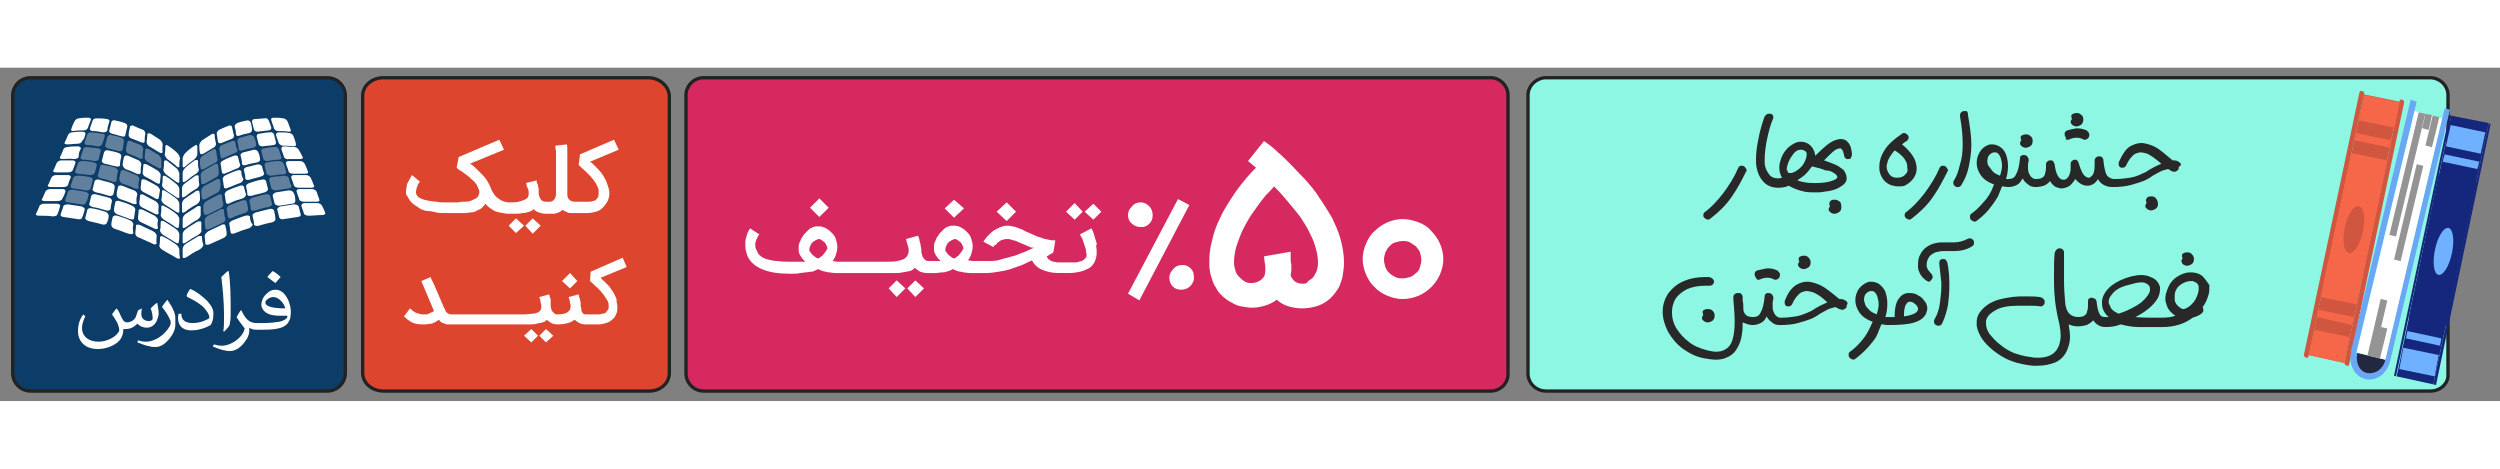 <?xml version="1.0" encoding="utf-8"?>
<!-- Generator: Adobe Illustrator 27.1.1, SVG Export Plug-In . SVG Version: 6.00 Build 0)  -->
<svg version="1.1" id="Layer_1" xmlns="http://www.w3.org/2000/svg" xmlns:xlink="http://www.w3.org/1999/xlink" x="0px" y="0px"
	 viewBox="0 0 375 50" style="enable-background:new 0 0 375 50;" width="320px" height="60px" xml:space="preserve">
<rect x="0" y="0" width="375" height="50" fill="#808080" stroke="none"/>
<style type="text/css">
	.st0{fill:#D6295F;stroke:#202322;stroke-width:0.5;stroke-miterlimit:10;}
	.st1{fill:#8DF7E3;stroke:#202322;stroke-width:0.5;stroke-miterlimit:10;}
	.st2{fill:#0C3C68;stroke:#202322;stroke-width:0.5;stroke-miterlimit:10;}
	.st3{fill:#DD452F;stroke:#202322;stroke-width:0.5;stroke-miterlimit:10;}
	.st4{fill:#FFFFFF;}
	.st5{opacity:0.35;}
	.st6{fill:#15277C;}
	.st7{fill:#6FB0FF;}
	.st8{fill:#D1563F;}
	.st9{fill:#F6674A;}
	.st10{fill:#6AA8F5;}
	.st11{fill:#232740;}
	.st12{fill:none;stroke:#949494;stroke-width:1.019;stroke-miterlimit:10;}
	.st13{fill:#282828;}
</style>
<path class="st0" d="M223.6,1.5h-10.8h-96.5h-10.8c-1.4,0-2.6,1.2-2.6,2.6v41.8c0,1.4,1.2,2.6,2.6,2.6h10.8h96.5h10.8
	c1.5,0,2.6-1.2,2.6-2.5V4.1C226.2,2.7,225,1.5,223.6,1.5z"/>
<path class="st1" d="M364.5,1.5h-2.6H234.5h-2.6c-1.4,0-2.7,1.2-2.7,2.6v41.8c0,1.4,1.2,2.6,2.7,2.6h2.6H362h2.6
	c1.5,0,2.7-1.2,2.6-2.5V4.1C367.2,2.7,366,1.5,364.5,1.5z"/>
<path class="st2" d="M49.1,48.5H4.6c-1.5,0-2.7-1.2-2.7-2.7V4.2c0-1.5,1.2-2.7,2.7-2.7h44.5c1.5,0,2.7,1.2,2.7,2.7v41.6
	C51.8,47.3,50.6,48.5,49.1,48.5z"/>
<path class="st3" d="M97.2,1.5h-2.5h-1.1h-2.5H63.5H61H60h-2.5c-1.7,0-3.1,1.2-3.1,2.7v41.6c0,1.5,1.4,2.7,3.1,2.7H60H61h2.5h27.8
	h2.5h1.1h2.5c1.7,0,3-1.2,3-2.7V4.2C100.3,2.7,98.9,1.5,97.2,1.5z"/>
<g>
	<g>
		<path class="st4" d="M22,39c0.7,0,1.2-0.4,1.5-1c0.1-0.3,0.3-0.7,0.3-1.1c0-0.4-0.1-1-0.2-1.6h-0.1c-0.3,0.2-0.6,0.5-0.9,0.8
			c0.2,0.5,0.3,1.1,0.3,1.5c0,0.3-0.3,0.4-0.6,0.4c-0.5,0-1.1-0.3-1.1-1c0-0.2,0-0.6,0.1-0.9l0,0l-0.6,0.3l-0.3,0.9
			c-0.1,0.3-0.3,0.5-0.6,0.7c-0.2,0.1-0.5,0.2-0.7,0.2c-0.6,0-0.7-0.5-0.9-0.8c-0.2-0.5-0.4-0.9-0.7-1.3l0,0l0,0
			c-0.3,0.3-0.5,0.6-0.7,0.9c0.6,0.9,1,1.4,1.1,2.4c-0.3,0.9-1.8,1.7-3.1,1.7c-1.4,0-2.5-0.7-2.5-2.1c0-0.5,0.2-1.1,0.5-1.7L12.5,37
			c-0.5,0.6-0.8,1.5-0.8,2.5c0,1.5,1,2.7,3,2.7c1.4,0,3-0.7,3.5-1.7c0.2-0.4,0.3-0.8,0.3-1.3h0.3c0.9,0,1.4-0.4,1.8-0.8l0,0
			C21,38.8,21.5,39,22,39z"/>
		<path class="st4" d="M25.1,34.8L25.1,34.8c-0.3,0.4-0.6,0.7-0.8,1.1c0.5,0.6,0.9,1.2,1.2,1.9c0.1,0.1,0.1,0.3,0.1,0.5
			c0,0.1,0,0.2-0.1,0.4c-0.7,1.3-2.2,2.4-3.6,2.4c-0.5,0-0.8-0.1-1.2-0.2l-0.1,0.3c1,0.4,1.9,0.7,2.7,0.7c0.5,0,1.1-0.2,1.7-0.8
			c0.8-0.8,1.3-1.7,1.3-2.5v-1c0-0.8-0.3-1.2-0.5-1.7L25.1,34.8z"/>
		<path class="st4" d="M31.1,35c-0.7-0.7-1.6-1.4-2.5-1.8h-0.1c-0.2,0.3-0.5,0.8-0.5,1c0,0.1,0.1,0.2,0.3,0.3
			c0.7,0.3,1.5,0.8,2.1,1.3c0.6,0.6,1,1.2,1,1.7c0,0.1-0.1,0.1-0.2,0.2c-0.8,0.4-1.4,0.6-2.3,0.6c-1.3,0-1.7-0.6-1.7-1.4l0,0h-0.4
			c-0.1,0.3-0.1,0.5-0.1,0.6c0,1.3,0.8,1.9,2,1.9c1,0,2-0.3,2.9-0.8c0.3-0.5,0.4-1,0.4-1.5C32.1,36.3,31.7,35.7,31.1,35z"/>
		<path class="st4" d="M33.6,37.7c0,0.6,0,1.2-0.1,1.8l0.1,0.1c0.6-0.6,0.9-0.9,0.9-1.4c0.1-0.4,0.1-0.9,0.1-1.5
			c0-2.1,0-4.3-0.3-6.2h-0.1c-0.3,0.2-0.7,0.6-1,0.9c0.2,1.5,0.4,3.9,0.4,5.5C33.6,36.9,33.6,37.7,33.6,37.7z"/>
		<path class="st4" d="M43.3,35c-0.5-1.1-1.1-1.7-2-1.7c-0.5,0-0.9,0.2-1.3,0.6c-0.5,0.4-0.8,1.1-0.8,1.7c0,0.2,0.1,0.4,0.2,0.6
			c0.4,0.7,1.3,1,2.5,1c0.4,0,0.8,0,1.2,0c0,0.1,0,0.1,0,0.2c0,0.2-0.6,0.6-1.2,0.7c-0.6,0.1-1.4,0.2-2.3,0.2l0,0h-0.9l0,0l0,0h-0.2
			c-1.2,0-1.7-0.7-2.3-1.9h-0.1c-0.2,0.3-0.4,0.6-0.6,1c0.2,0.4,0.5,0.8,0.9,1.3c0.1,0.1,0.2,0.3,0.3,0.4c-0.2,1.3-2,2.6-3.4,2.6
			c-0.5,0-0.9-0.1-1.2-0.2l-0.2,0.3c0.9,0.4,1.8,0.7,2.6,0.7s1.7-0.5,2.5-1.8c0.3-0.4,0.4-1,0.4-1.4c0-0.1,0-0.2,0-0.3l0,0
			c0.3,0.2,0.6,0.3,1,0.3h0.1h0.1h0.8c1.9,0,3.1-0.2,3.7-0.9c0.3-0.4,0.5-0.8,0.5-1.4C43.7,36.2,43.5,35.6,43.3,35z M39.8,35.2
			c0-0.3,0.6-0.8,1.2-0.8c0.8,0,1.6,0.9,1.8,1.7C41.2,36.1,39.8,35.9,39.8,35.2z"/>
		<path class="st4" d="M42.1,31.4c-0.4-0.4-0.8-0.7-1.2-0.9c-0.3,0.3-0.6,0.6-0.8,0.9c0.4,0.3,0.8,0.6,1.2,0.9
			C41.6,32,41.8,31.7,42.1,31.4z"/>
	</g>
	<g>
		<g class="st5">
			<path class="st4" d="M15.7,10.3c0.1-0.2-0.1-0.4-0.4-0.4c-0.5-0.1-1-0.1-1.6-0.2c-0.3,0-0.5,0.1-0.6,0.3
				c-0.1,0.4-0.3,0.8-0.4,1.2c-0.1,0.2,0.1,0.4,0.4,0.4c0.5,0,1.1,0.1,1.6,0.2c0.3,0,0.5-0.1,0.6-0.3C15.5,11.1,15.6,10.7,15.7,10.3
				z"/>
			<path class="st4" d="M18.6,11c0-0.2-0.1-0.4-0.4-0.5c-0.5-0.2-1-0.3-1.5-0.4c-0.3-0.1-0.5,0.1-0.6,0.3c-0.1,0.4-0.2,0.8-0.3,1.2
				c-0.1,0.2,0.1,0.4,0.4,0.5c0.5,0.1,1.1,0.3,1.6,0.4c0.3,0.1,0.5,0,0.6-0.2C18.5,11.8,18.5,11.4,18.6,11z"/>
			<path class="st4" d="M21.5,12.2c0-0.2-0.2-0.5-0.4-0.6c-0.5-0.2-1-0.4-1.5-0.6c-0.3-0.1-0.5,0-0.5,0.2c-0.1,0.4-0.2,0.8-0.2,1.2
				c0,0.2,0.1,0.4,0.4,0.5c0.5,0.2,1.1,0.4,1.6,0.7c0.3,0.1,0.5,0.1,0.5-0.1C21.4,13,21.4,12.6,21.5,12.2z"/>
			<path class="st4" d="M24.2,13.8c0-0.2-0.2-0.5-0.4-0.7c-0.5-0.3-1-0.6-1.5-0.9c-0.3-0.1-0.5-0.1-0.5,0.1c0,0.4-0.1,0.8-0.1,1.2
				c0,0.2,0.2,0.5,0.4,0.6c0.5,0.3,1,0.6,1.6,0.9c0.3,0.2,0.5,0.1,0.5-0.1C24.2,14.6,24.2,14.2,24.2,13.8z"/>
			<path class="st4" d="M15.1,12.5c0.1-0.2-0.1-0.4-0.4-0.4c-0.5-0.1-1.1-0.1-1.6-0.2c-0.3,0-0.6,0.1-0.6,0.3
				c-0.1,0.4-0.3,0.8-0.4,1.2c-0.1,0.2,0.1,0.4,0.4,0.4c0.6,0,1.1,0.1,1.7,0.2c0.3,0,0.6-0.1,0.6-0.3C14.9,13.3,15,12.9,15.1,12.5z"
				/>
			<path class="st4" d="M14.5,14.7c0.1-0.2-0.1-0.4-0.4-0.5C13.5,14.1,13,14,12.4,14c-0.3,0-0.6,0.1-0.7,0.3
				c-0.1,0.4-0.3,0.8-0.4,1.2c-0.1,0.2,0.1,0.4,0.4,0.4c0.6,0.1,1.2,0.1,1.8,0.2c0.3,0,0.6-0.1,0.7-0.3
				C14.3,15.5,14.4,15.1,14.5,14.7z"/>
			<path class="st4" d="M17.7,15.5c0-0.2-0.2-0.4-0.4-0.5c-0.6-0.2-1.1-0.3-1.7-0.4c-0.3-0.1-0.6,0-0.6,0.3
				c-0.1,0.4-0.2,0.8-0.3,1.2c-0.1,0.2,0.1,0.4,0.4,0.5c0.6,0.1,1.2,0.3,1.8,0.5c0.3,0.1,0.6,0,0.6-0.2
				C17.5,16.3,17.6,15.9,17.7,15.5z"/>
			<path class="st4" d="M20.9,16.7c0-0.2-0.2-0.5-0.5-0.6c-0.6-0.2-1.1-0.5-1.7-0.7c-0.3-0.1-0.6,0-0.6,0.2
				c-0.1,0.4-0.2,0.8-0.2,1.2c0,0.2,0.2,0.5,0.5,0.6c0.6,0.2,1.2,0.4,1.8,0.7c0.3,0.1,0.6,0.1,0.6-0.1
				C20.7,17.5,20.8,17.1,20.9,16.7z"/>
			<path class="st4" d="M13.9,16.9c0.1-0.2-0.1-0.4-0.4-0.5c-0.6-0.1-1.2-0.2-1.8-0.2c-0.3,0-0.6,0.1-0.7,0.3
				c-0.1,0.4-0.3,0.8-0.4,1.2c-0.1,0.2,0.1,0.4,0.4,0.4c0.6,0.1,1.2,0.2,1.9,0.3c0.3,0.1,0.6-0.1,0.7-0.3
				C13.7,17.7,13.8,17.3,13.9,16.9z"/>
			<path class="st4" d="M13.3,19.1c0.1-0.2-0.2-0.4-0.5-0.5c-0.6-0.1-1.2-0.2-1.9-0.3c-0.3,0-0.6,0.1-0.7,0.3
				c-0.1,0.4-0.3,0.8-0.4,1.2c-0.1,0.2,0.1,0.4,0.5,0.4c0.6,0.1,1.3,0.2,1.9,0.3c0.3,0.1,0.6,0,0.7-0.3
				C13.1,19.9,13.2,19.5,13.3,19.1z"/>
		</g>
		<g class="st5">
			<path class="st4" d="M32.4,12.4c0-0.2-0.3-0.3-0.5-0.1c-0.5,0.3-1,0.6-1.5,0.9c-0.3,0.2-0.4,0.5-0.4,0.7c0,0.4,0,0.8,0.1,1.2
				c0,0.2,0.2,0.2,0.5,0.1c0.5-0.3,1-0.6,1.6-0.9c0.3-0.1,0.5-0.4,0.4-0.6C32.5,13.2,32.5,12.8,32.4,12.4z"/>
			<path class="st4" d="M35.3,11.2c0-0.2-0.3-0.3-0.5-0.2c-0.5,0.2-1,0.4-1.5,0.6c-0.3,0.1-0.4,0.4-0.4,0.6c0.1,0.4,0.1,0.8,0.2,1.2
				c0,0.2,0.3,0.3,0.5,0.1c0.5-0.2,1.1-0.5,1.6-0.7c0.3-0.1,0.5-0.3,0.4-0.5C35.4,12,35.4,11.6,35.3,11.2z"/>
			<path class="st4" d="M38.1,10.4c-0.1-0.2-0.3-0.3-0.6-0.3c-0.5,0.1-1,0.3-1.5,0.4c-0.3,0.1-0.4,0.3-0.4,0.5
				c0.1,0.4,0.2,0.8,0.2,1.2c0,0.2,0.3,0.3,0.6,0.2c0.5-0.2,1.1-0.3,1.6-0.4c0.3-0.1,0.5-0.3,0.4-0.5C38.4,11.2,38.3,10.8,38.1,10.4
				z"/>
			<path class="st4" d="M32.7,14.6c0-0.2-0.3-0.3-0.5-0.1c-0.5,0.3-1.1,0.6-1.6,0.9c-0.3,0.2-0.5,0.5-0.5,0.7c0,0.4,0.1,0.8,0.1,1.2
				c0,0.2,0.2,0.2,0.5,0.1c0.5-0.3,1.1-0.6,1.6-0.9c0.3-0.1,0.5-0.4,0.5-0.6C32.8,15.5,32.8,15.1,32.7,14.6z"/>
			<path class="st4" d="M41.8,12.2c-0.1-0.2-0.4-0.4-0.6-0.3c-0.5,0-1.1,0.1-1.6,0.2c-0.3,0-0.5,0.3-0.4,0.4
				c0.1,0.4,0.2,0.8,0.3,1.2c0.1,0.2,0.3,0.3,0.6,0.3c0.6-0.1,1.1-0.2,1.7-0.2c0.3,0,0.5-0.2,0.4-0.4C42.1,13,41.9,12.6,41.8,12.2z"
				/>
			<path class="st4" d="M33,16.9c0-0.2-0.3-0.3-0.6-0.1c-0.6,0.3-1.1,0.6-1.7,0.9c-0.3,0.2-0.5,0.5-0.5,0.7c0,0.4,0,0.8,0.1,1.2
				c0,0.2,0.3,0.2,0.5,0.1c0.6-0.3,1.1-0.6,1.7-0.9c0.3-0.1,0.5-0.4,0.5-0.6C33.1,17.7,33.1,17.3,33,16.9z"/>
			<path class="st4" d="M42.5,14.3c-0.1-0.2-0.4-0.3-0.7-0.3c-0.6,0-1.1,0.1-1.7,0.2c-0.3,0-0.5,0.3-0.4,0.5
				c0.1,0.4,0.2,0.8,0.3,1.2c0.1,0.2,0.4,0.3,0.7,0.3c0.6-0.1,1.2-0.2,1.8-0.2c0.3,0,0.5-0.2,0.4-0.4C42.8,15.1,42.7,14.7,42.5,14.3
				z"/>
			<path class="st4" d="M33.3,19.2c0-0.2-0.3-0.3-0.6-0.1c-0.6,0.3-1.2,0.6-1.7,0.9c-0.3,0.2-0.5,0.5-0.5,0.7c0,0.4,0,0.8,0.1,1.2
				c0,0.2,0.3,0.2,0.6,0.1c0.6-0.3,1.2-0.6,1.8-0.9c0.3-0.1,0.5-0.4,0.5-0.6C33.4,20,33.3,19.6,33.3,19.2z"/>
			<path class="st4" d="M43.3,16.5c-0.1-0.2-0.4-0.3-0.7-0.3c-0.6,0.1-1.2,0.1-1.8,0.2c-0.3,0-0.5,0.3-0.4,0.5
				c0.1,0.4,0.2,0.8,0.3,1.2c0.1,0.2,0.4,0.3,0.7,0.3c0.6-0.1,1.2-0.2,1.9-0.3c0.3,0,0.5-0.2,0.4-0.4C43.5,17.3,43.4,16.9,43.3,16.5
				z"/>
			<path class="st4" d="M33.6,21.4c0-0.2-0.3-0.3-0.6-0.1c-0.6,0.3-1.2,0.6-1.8,0.9c-0.3,0.2-0.5,0.5-0.5,0.7c0,0.4,0.1,0.8,0.1,1.2
				c0,0.2,0.3,0.2,0.6,0.1c0.6-0.3,1.3-0.6,1.9-0.9c0.3-0.1,0.6-0.4,0.5-0.6C33.7,22.3,33.6,21.9,33.6,21.4z"/>
			<path class="st4" d="M37,20.1c0-0.2-0.3-0.3-0.6-0.2c-0.6,0.2-1.2,0.4-1.9,0.7C34.2,20.7,34,21,34,21.2c0.1,0.4,0.1,0.8,0.2,1.2
				c0,0.2,0.3,0.3,0.6,0.1c0.6-0.3,1.3-0.5,1.9-0.7c0.3-0.1,0.6-0.4,0.5-0.6C37.2,20.9,37.1,20.5,37,20.1z"/>
			<path class="st4" d="M40.5,19.2c-0.1-0.2-0.4-0.3-0.7-0.2c-0.6,0.1-1.2,0.3-1.9,0.5c-0.3,0.1-0.5,0.3-0.5,0.5
				c0.1,0.4,0.2,0.8,0.2,1.2c0,0.2,0.3,0.3,0.7,0.2c0.7-0.2,1.3-0.4,2-0.5c0.3-0.1,0.6-0.3,0.5-0.5C40.7,20,40.6,19.6,40.5,19.2z"/>
		</g>
		<g>
			<path class="st4" d="M13.2,9c-0.1,0.2-0.3,0.4-0.6,0.4c-0.5,0-1,0-1.6,0.1c-0.3,0-0.4-0.1-0.3-0.3C10.8,8.8,11,8.4,11.2,8
				c0.1-0.2,0.4-0.4,0.6-0.4c0.5-0.1,1-0.1,1.5-0.1c0.3,0,0.4,0.2,0.3,0.4C13.5,8.2,13.3,8.6,13.2,9z"/>
			<path class="st4" d="M16.4,8.1c0.1-0.2-0.1-0.4-0.4-0.4c-0.5-0.1-1-0.1-1.5-0.1c-0.3,0-0.5,0.1-0.6,0.3c-0.1,0.4-0.3,0.8-0.4,1.2
				c-0.1,0.2,0.1,0.4,0.4,0.4c0.5,0,1,0.1,1.6,0.2c0.3,0,0.5-0.1,0.6-0.3C16.1,8.9,16.3,8.5,16.4,8.1z"/>
			<path class="st4" d="M19.1,8.8c0-0.2-0.1-0.4-0.4-0.5c-0.5-0.2-1-0.3-1.5-0.4C17,7.8,16.7,8,16.7,8.2c-0.1,0.4-0.2,0.8-0.3,1.2
				c-0.1,0.2,0.1,0.4,0.4,0.5c0.5,0.1,1,0.3,1.5,0.4c0.3,0.1,0.5,0,0.5-0.2C18.9,9.6,19,9.2,19.1,8.8z"/>
			<path class="st4" d="M21.8,9.9c0-0.2-0.1-0.5-0.4-0.6c-0.5-0.2-1-0.4-1.4-0.6c-0.2-0.1-0.5,0-0.5,0.2c-0.1,0.4-0.2,0.8-0.2,1.2
				c0,0.2,0.1,0.4,0.4,0.5c0.5,0.2,1,0.4,1.5,0.6c0.3,0.1,0.5,0.1,0.5-0.2C21.7,10.8,21.7,10.3,21.8,9.9z"/>
			<path class="st4" d="M24.4,11.5c0-0.2-0.2-0.5-0.4-0.7c-0.5-0.3-0.9-0.6-1.4-0.9c-0.2-0.1-0.5-0.1-0.5,0.1c0,0.4-0.1,0.8-0.1,1.2
				c0,0.2,0.2,0.5,0.4,0.6c0.5,0.3,1,0.6,1.5,0.9c0.3,0.2,0.5,0.1,0.5-0.1C24.3,12.4,24.4,11.9,24.4,11.5z"/>
			<path class="st4" d="M27,13.6c0-0.2-0.2-0.6-0.4-0.8c-0.4-0.4-0.9-0.8-1.4-1.1c-0.2-0.2-0.4-0.1-0.4,0.1c0,0.4,0,0.8-0.1,1.2
				c0,0.2,0.2,0.5,0.4,0.7c0.5,0.4,1,0.7,1.4,1.1c0.2,0.2,0.4,0.2,0.4,0C26.9,14.4,26.9,14,27,13.6z"/>
			<path class="st4" d="M12.8,10c0.1-0.2-0.1-0.4-0.4-0.4c-0.5,0-1,0-1.6,0.1c-0.3,0-0.5,0.2-0.6,0.4c-0.2,0.4-0.3,0.8-0.5,1.1
				c-0.1,0.2,0.1,0.3,0.4,0.3c0.5,0,1.1-0.1,1.6-0.1c0.3,0,0.6-0.2,0.6-0.4C12.6,10.8,12.7,10.4,12.8,10z"/>
			<path class="st4" d="M26.9,15.9c0-0.2-0.2-0.6-0.4-0.8c-0.5-0.4-1-0.8-1.4-1.1c-0.2-0.2-0.5-0.1-0.5,0.1c0,0.4,0,0.8-0.1,1.2
				c0,0.2,0.2,0.5,0.4,0.7c0.5,0.4,1,0.7,1.5,1.1c0.3,0.2,0.5,0.2,0.5,0C26.9,16.7,26.9,16.3,26.9,15.9z"/>
			<path class="st4" d="M12.1,12.2c0.1-0.2-0.1-0.4-0.4-0.4c-0.5,0-1.1,0-1.6,0.1c-0.3,0-0.6,0.2-0.6,0.4c-0.2,0.4-0.3,0.8-0.5,1.1
				c-0.1,0.2,0.1,0.3,0.4,0.3c0.6,0,1.1-0.1,1.7,0c0.3,0,0.6-0.1,0.7-0.3C11.8,12.9,11.9,12.5,12.1,12.2z"/>
			<path class="st4" d="M18.2,13.3c0-0.2-0.1-0.4-0.4-0.5c-0.5-0.2-1.1-0.3-1.6-0.4c-0.3-0.1-0.5,0.1-0.6,0.3
				c-0.1,0.4-0.2,0.8-0.3,1.2c-0.1,0.2,0.1,0.4,0.4,0.5c0.6,0.1,1.1,0.3,1.7,0.4c0.3,0.1,0.6,0,0.6-0.2C18,14.1,18.1,13.7,18.2,13.3
				z"/>
			<path class="st4" d="M21.2,14.5c0-0.2-0.2-0.5-0.4-0.6c-0.5-0.2-1.1-0.5-1.6-0.7c-0.3-0.1-0.5,0-0.6,0.2
				c-0.1,0.4-0.2,0.8-0.2,1.2c0,0.2,0.2,0.4,0.4,0.6c0.6,0.2,1.1,0.4,1.7,0.7c0.3,0.1,0.5,0.1,0.6-0.1
				C21.1,15.3,21.1,14.9,21.2,14.5z"/>
			<path class="st4" d="M24.1,16.1c0-0.2-0.2-0.5-0.5-0.7c-0.5-0.3-1-0.6-1.6-0.9c-0.3-0.1-0.5-0.1-0.5,0.1c0,0.4-0.1,0.8-0.1,1.2
				c0,0.2,0.2,0.5,0.5,0.6c0.6,0.3,1.1,0.6,1.6,0.9c0.3,0.2,0.5,0.1,0.5-0.1C24,16.9,24.1,16.5,24.1,16.1z"/>
			<path class="st4" d="M26.9,18.2c0-0.2-0.2-0.6-0.5-0.8c-0.5-0.4-1-0.8-1.5-1.1c-0.3-0.2-0.5-0.1-0.5,0.1c0,0.4,0,0.8-0.1,1.2
				c0,0.2,0.2,0.5,0.5,0.7c0.5,0.4,1.1,0.7,1.6,1.1c0.3,0.2,0.5,0.2,0.5,0C26.9,19,26.9,18.6,26.9,18.2z"/>
			<path class="st4" d="M11.3,14.3c0.1-0.2-0.1-0.4-0.4-0.4c-0.6,0-1.1,0-1.7,0c-0.3,0-0.6,0.2-0.7,0.4c-0.2,0.4-0.3,0.8-0.5,1.1
				c-0.1,0.2,0.1,0.3,0.4,0.3c0.6,0,1.2,0,1.8,0c0.3,0,0.6-0.1,0.7-0.3C11,15.1,11.2,14.7,11.3,14.3z"/>
			<path class="st4" d="M24,18.4c0-0.2-0.2-0.5-0.5-0.7c-0.5-0.3-1.1-0.6-1.7-0.9c-0.3-0.1-0.5-0.1-0.6,0.1c0,0.4-0.1,0.8-0.1,1.2
				c0,0.2,0.2,0.5,0.5,0.6c0.6,0.3,1.2,0.6,1.7,0.9c0.3,0.2,0.5,0.1,0.5-0.1C23.9,19.2,23.9,18.8,24,18.4z"/>
			<path class="st4" d="M26.9,20.4c0-0.2-0.2-0.6-0.5-0.8c-0.5-0.4-1.1-0.8-1.6-1.1c-0.3-0.2-0.5-0.2-0.5,0.1c0,0.4,0,0.8-0.1,1.2
				c0,0.2,0.2,0.5,0.5,0.7c0.6,0.4,1.1,0.7,1.7,1.1c0.3,0.2,0.5,0.2,0.5,0C26.9,21.3,26.9,20.9,26.9,20.4z"/>
			<path class="st4" d="M10.6,16.5c0.1-0.2-0.1-0.4-0.4-0.4c-0.6,0-1.2,0-1.8,0c-0.3,0-0.6,0.2-0.7,0.4c-0.2,0.4-0.3,0.8-0.5,1.1
				c-0.1,0.2,0.1,0.3,0.4,0.3c0.6,0,1.2,0,1.9,0c0.3,0,0.6-0.1,0.7-0.3C10.3,17.2,10.4,16.9,10.6,16.5z"/>
			<path class="st4" d="M17.2,17.8c0-0.2-0.2-0.4-0.5-0.5c-0.6-0.2-1.2-0.3-1.8-0.5c-0.3-0.1-0.6,0-0.7,0.2
				c-0.1,0.4-0.2,0.8-0.3,1.2c-0.1,0.2,0.2,0.4,0.5,0.5c0.6,0.1,1.2,0.3,1.9,0.5c0.3,0.1,0.6,0,0.7-0.2
				C17.1,18.6,17.2,18.2,17.2,17.8z"/>
			<path class="st4" d="M20.6,19c0-0.2-0.2-0.5-0.5-0.6c-0.6-0.2-1.2-0.5-1.8-0.7c-0.3-0.1-0.6,0-0.6,0.2c-0.1,0.4-0.2,0.8-0.2,1.2
				c0,0.2,0.2,0.5,0.5,0.6c0.6,0.2,1.2,0.4,1.9,0.7c0.3,0.1,0.6,0.1,0.6-0.1C20.4,19.8,20.5,19.4,20.6,19z"/>
			<path class="st4" d="M23.8,20.7c0-0.2-0.2-0.5-0.5-0.7c-0.6-0.3-1.2-0.6-1.7-0.9C21.3,18.9,21,19,21,19.2c0,0.4-0.1,0.8-0.1,1.2
				c0,0.2,0.2,0.5,0.5,0.6c0.6,0.3,1.2,0.6,1.8,0.9c0.3,0.2,0.6,0.1,0.6-0.1C23.7,21.5,23.8,21.1,23.8,20.7z"/>
			<path class="st4" d="M26.9,22.7c0-0.2-0.2-0.6-0.5-0.8c-0.5-0.4-1.1-0.8-1.7-1.1c-0.3-0.2-0.5-0.2-0.5,0.1c0,0.4,0,0.8-0.1,1.2
				c0,0.2,0.2,0.5,0.5,0.7c0.6,0.4,1.2,0.7,1.7,1.1c0.3,0.2,0.5,0.2,0.5,0C26.9,23.5,26.9,23.1,26.9,22.7z"/>
			<path class="st4" d="M9.8,18.6c0.1-0.2-0.1-0.4-0.4-0.4c-0.6,0-1.2,0-1.9,0c-0.3,0-0.6,0.2-0.7,0.4c-0.2,0.4-0.3,0.8-0.5,1.1
				C6.2,19.9,6.4,20,6.7,20c0.6,0,1.3,0,1.9,0c0.3,0,0.7-0.1,0.7-0.3C9.5,19.4,9.7,19,9.8,18.6z"/>
			<path class="st4" d="M16.8,20c0-0.2-0.2-0.5-0.5-0.5c-0.6-0.2-1.2-0.3-1.9-0.5c-0.3-0.1-0.6,0-0.7,0.2c-0.1,0.4-0.2,0.8-0.3,1.2
				c-0.1,0.2,0.2,0.4,0.5,0.5c0.7,0.1,1.3,0.3,2,0.5c0.3,0.1,0.6,0,0.7-0.2C16.6,20.8,16.7,20.4,16.8,20z"/>
			<path class="st4" d="M20.3,21.3c0-0.2-0.2-0.5-0.5-0.6c-0.6-0.3-1.2-0.5-1.9-0.7c-0.3-0.1-0.6,0-0.6,0.2
				c-0.1,0.4-0.2,0.8-0.2,1.2c0,0.2,0.2,0.5,0.5,0.6c0.6,0.2,1.3,0.5,1.9,0.7c0.3,0.1,0.6,0.1,0.6-0.1
				C20.2,22.1,20.2,21.7,20.3,21.3z"/>
			<path class="st4" d="M23.7,22.9c0-0.2-0.2-0.5-0.5-0.7c-0.6-0.3-1.2-0.6-1.8-0.9c-0.3-0.1-0.6-0.1-0.6,0.1c0,0.4-0.1,0.8-0.1,1.2
				c0,0.2,0.2,0.5,0.5,0.6c0.6,0.3,1.3,0.6,1.9,0.9c0.3,0.2,0.6,0.1,0.6-0.1C23.6,23.7,23.6,23.3,23.7,22.9z"/>
			<path class="st4" d="M26.9,25c0-0.2-0.2-0.6-0.5-0.8c-0.6-0.4-1.2-0.8-1.7-1.1c-0.3-0.2-0.6-0.2-0.6,0.1c0,0.4,0,0.8-0.1,1.2
				c0,0.2,0.2,0.5,0.5,0.7c0.6,0.4,1.2,0.7,1.8,1.1c0.3,0.2,0.5,0.2,0.5,0C26.9,25.8,26.9,25.4,26.9,25z"/>
			<path class="st4" d="M9,20.8c0.1-0.2-0.1-0.4-0.5-0.4c-0.6,0-1.3,0-1.9,0c-0.3,0-0.7,0.2-0.7,0.4c-0.2,0.4-0.3,0.8-0.5,1.1
				c-0.1,0.2,0.1,0.3,0.5,0.3c0.7,0,1.3,0,2,0.1c0.3,0,0.7-0.1,0.7-0.3C8.8,21.6,8.9,21.2,9,20.8z"/>
			<path class="st4" d="M12.7,21.3c0.1-0.2-0.2-0.4-0.5-0.5c-0.7-0.1-1.3-0.2-2-0.3c-0.3,0-0.7,0.1-0.7,0.3
				c-0.1,0.4-0.3,0.8-0.4,1.2c-0.1,0.2,0.2,0.4,0.5,0.4c0.7,0.1,1.3,0.2,2,0.3c0.3,0.1,0.7,0,0.7-0.2C12.5,22.1,12.6,21.7,12.7,21.3
				z"/>
			<path class="st4" d="M16.3,22.2c0-0.2-0.2-0.5-0.5-0.6c-0.7-0.2-1.3-0.4-2-0.5c-0.3-0.1-0.6,0-0.7,0.2c-0.1,0.4-0.2,0.8-0.3,1.2
				c-0.1,0.2,0.2,0.4,0.5,0.5c0.7,0.2,1.4,0.3,2,0.5c0.3,0.1,0.7,0,0.7-0.2C16.2,23,16.3,22.6,16.3,22.2z"/>
			<path class="st4" d="M20,23.5c0-0.2-0.2-0.5-0.5-0.6c-0.6-0.3-1.3-0.5-1.9-0.7c-0.3-0.1-0.6,0-0.7,0.2c-0.1,0.4-0.2,0.8-0.2,1.2
				c0,0.2,0.2,0.5,0.6,0.6c0.7,0.2,1.3,0.5,2,0.7c0.3,0.1,0.6,0.1,0.7-0.1C19.9,24.3,19.9,23.9,20,23.5z"/>
			<path class="st4" d="M23.5,25.2c0-0.2-0.2-0.5-0.6-0.7c-0.6-0.3-1.3-0.6-1.9-0.9c-0.3-0.1-0.6-0.1-0.6,0.1c0,0.4-0.1,0.8-0.1,1.2
				c0,0.2,0.2,0.5,0.6,0.6c0.7,0.3,1.3,0.6,2,0.9c0.3,0.2,0.6,0.1,0.6-0.1C23.4,26,23.5,25.6,23.5,25.2z"/>
			<path class="st4" d="M26.9,27.3c0-0.2-0.2-0.6-0.5-0.8c-0.6-0.4-1.2-0.8-1.8-1.1c-0.3-0.2-0.6-0.2-0.6,0.1c0,0.4,0,0.8-0.1,1.2
				c0,0.2,0.2,0.5,0.6,0.7c0.6,0.4,1.3,0.7,1.9,1.1c0.3,0.2,0.6,0.2,0.6,0C26.9,28.1,26.9,27.7,26.9,27.3z"/>
			<path class="st4" d="M29.6,13c0,0.2-0.2,0.5-0.4,0.7c-0.5,0.4-1,0.7-1.4,1.1c-0.2,0.2-0.4,0.2-0.4,0c0-0.4,0-0.8,0-1.2
				c0-0.2,0.2-0.6,0.4-0.8c0.4-0.4,0.9-0.8,1.4-1.1c0.2-0.2,0.4-0.1,0.4,0.1C29.6,12.2,29.6,12.6,29.6,13z"/>
			<path class="st4" d="M32.2,10.1c0-0.2-0.2-0.3-0.5-0.1c-0.5,0.3-0.9,0.6-1.4,0.9c-0.2,0.2-0.4,0.5-0.4,0.7c0,0.4,0,0.8,0.1,1.2
				c0,0.2,0.2,0.2,0.5,0.1c0.5-0.3,1-0.6,1.5-0.9c0.3-0.1,0.4-0.4,0.4-0.6C32.3,10.9,32.2,10.5,32.2,10.1z"/>
			<path class="st4" d="M34.8,8.9c0-0.2-0.3-0.3-0.5-0.2c-0.5,0.2-1,0.4-1.4,0.6c-0.2,0.1-0.4,0.4-0.4,0.6c0.1,0.4,0.1,0.8,0.2,1.2
				c0,0.2,0.3,0.3,0.5,0.2c0.5-0.2,1-0.4,1.5-0.6c0.3-0.1,0.4-0.3,0.4-0.5C35,9.7,34.9,9.3,34.8,8.9z"/>
			<path class="st4" d="M37.6,8.2c-0.1-0.2-0.3-0.3-0.5-0.3c-0.5,0.1-1,0.2-1.5,0.4c-0.2,0.1-0.4,0.3-0.4,0.5
				c0.1,0.4,0.2,0.8,0.2,1.2c0,0.2,0.3,0.3,0.5,0.2c0.5-0.2,1-0.3,1.5-0.4c0.3-0.1,0.4-0.3,0.4-0.5C37.8,8.9,37.7,8.6,37.6,8.2z"/>
			<path class="st4" d="M40.3,7.9c-0.1-0.2-0.3-0.4-0.6-0.3c-0.5,0-1,0.1-1.5,0.1c-0.3,0-0.4,0.2-0.4,0.4c0.1,0.4,0.2,0.8,0.3,1.2
				c0.1,0.2,0.3,0.3,0.6,0.3c0.5-0.1,1-0.1,1.6-0.2c0.3,0,0.4-0.2,0.4-0.4C40.6,8.6,40.4,8.2,40.3,7.9z"/>
			<path class="st4" d="M43.1,8c-0.1-0.2-0.4-0.4-0.6-0.4c-0.5-0.1-1-0.1-1.5-0.1c-0.3,0-0.4,0.2-0.3,0.4c0.1,0.4,0.3,0.8,0.4,1.2
				c0.1,0.2,0.3,0.4,0.6,0.4c0.5,0,1,0,1.6,0.1c0.3,0,0.4-0.1,0.3-0.3C43.4,8.8,43.3,8.4,43.1,8z"/>
			<path class="st4" d="M29.7,14c0-0.2-0.2-0.2-0.5-0.1c-0.5,0.4-1,0.7-1.4,1.1c-0.2,0.2-0.4,0.5-0.4,0.8c0,0.4,0,0.8,0,1.2
				c0,0.2,0.2,0.2,0.5,0c0.5-0.4,1-0.8,1.5-1.1c0.3-0.2,0.5-0.5,0.4-0.7C29.7,14.9,29.7,14.5,29.7,14z"/>
			<path class="st4" d="M41.1,10c-0.1-0.2-0.3-0.4-0.6-0.3c-0.5,0-1,0.1-1.6,0.2c-0.3,0-0.4,0.2-0.4,0.4c0.1,0.4,0.2,0.8,0.3,1.2
				c0.1,0.2,0.3,0.3,0.6,0.3c0.5-0.1,1.1-0.1,1.6-0.2c0.3,0,0.4-0.2,0.4-0.4C41.3,10.8,41.2,10.4,41.1,10z"/>
			<path class="st4" d="M44,10.2c-0.1-0.2-0.4-0.4-0.6-0.4c-0.5-0.1-1-0.1-1.6-0.1c-0.3,0-0.4,0.2-0.4,0.4c0.1,0.4,0.3,0.8,0.4,1.2
				c0.1,0.2,0.4,0.4,0.6,0.4c0.5,0,1.1,0,1.6,0.1c0.3,0,0.4-0.1,0.4-0.3C44.3,10.9,44.1,10.5,44,10.2z"/>
			<path class="st4" d="M29.8,16.3c0-0.2-0.2-0.2-0.5-0.1c-0.5,0.4-1,0.7-1.5,1.1c-0.3,0.2-0.5,0.5-0.5,0.8c0,0.4,0,0.8,0,1.2
				c0,0.2,0.2,0.2,0.5,0c0.5-0.4,1-0.8,1.6-1.1c0.3-0.2,0.5-0.5,0.5-0.7C29.8,17.1,29.8,16.7,29.8,16.3z"/>
			<path class="st4" d="M35.7,13.4c0-0.2-0.3-0.3-0.6-0.2c-0.5,0.2-1.1,0.4-1.6,0.7c-0.3,0.1-0.5,0.4-0.4,0.6
				c0.1,0.4,0.1,0.8,0.2,1.2c0,0.2,0.3,0.3,0.6,0.1c0.6-0.2,1.1-0.5,1.7-0.7c0.3-0.1,0.5-0.4,0.4-0.6C35.9,14.2,35.8,13.8,35.7,13.4
				z"/>
			<path class="st4" d="M38.7,12.6c-0.1-0.2-0.3-0.3-0.6-0.3c-0.5,0.1-1.1,0.3-1.6,0.4c-0.3,0.1-0.5,0.3-0.4,0.5
				c0.1,0.4,0.2,0.8,0.2,1.2c0,0.2,0.3,0.3,0.6,0.2c0.6-0.2,1.1-0.3,1.7-0.4c0.3-0.1,0.5-0.3,0.4-0.5C39,13.4,38.9,13,38.7,12.6z"/>
			<path class="st4" d="M44.8,12.3c-0.1-0.2-0.4-0.4-0.6-0.4c-0.5,0-1.1-0.1-1.6-0.1c-0.3,0-0.4,0.2-0.4,0.4
				c0.1,0.4,0.3,0.8,0.4,1.2c0.1,0.2,0.4,0.4,0.7,0.3c0.6,0,1.1,0,1.7,0c0.3,0,0.5-0.1,0.4-0.3C45.2,13,45,12.6,44.8,12.3z"/>
			<path class="st4" d="M29.9,18.6c0-0.2-0.2-0.2-0.5-0.1c-0.5,0.4-1.1,0.7-1.6,1.1c-0.3,0.2-0.5,0.5-0.5,0.8c0,0.4,0,0.8,0,1.2
				c0,0.2,0.2,0.2,0.5,0c0.5-0.4,1.1-0.8,1.7-1.1c0.3-0.2,0.5-0.5,0.5-0.7C30,19.4,30,19,29.9,18.6z"/>
			<path class="st4" d="M36.2,15.6c0-0.2-0.3-0.3-0.6-0.2c-0.6,0.2-1.1,0.4-1.7,0.7c-0.3,0.1-0.5,0.4-0.5,0.6
				c0.1,0.4,0.1,0.8,0.2,1.2c0,0.2,0.3,0.3,0.6,0.1c0.6-0.2,1.2-0.5,1.8-0.7c0.3-0.1,0.5-0.4,0.5-0.6C36.3,16.4,36.2,16,36.2,15.6z"
				/>
			<path class="st4" d="M39.3,14.8c-0.1-0.2-0.3-0.3-0.6-0.3c-0.6,0.1-1.1,0.3-1.7,0.4c-0.3,0.1-0.5,0.3-0.4,0.5
				c0.1,0.4,0.2,0.8,0.2,1.2c0,0.2,0.3,0.3,0.6,0.2c0.6-0.2,1.2-0.3,1.8-0.5c0.3-0.1,0.5-0.3,0.4-0.5S39.4,15.2,39.3,14.8z"/>
			<path class="st4" d="M45.7,14.4C45.6,14.2,45.3,14,45,14c-0.6,0-1.1,0-1.7,0c-0.3,0-0.5,0.2-0.4,0.4c0.1,0.4,0.3,0.8,0.4,1.2
				c0.1,0.2,0.4,0.3,0.7,0.3c0.6,0,1.2,0,1.8,0c0.3,0,0.5-0.1,0.4-0.3C46,15.1,45.9,14.8,45.7,14.4z"/>
			<path class="st4" d="M30.1,20.9c0-0.2-0.3-0.2-0.5-0.1c-0.6,0.4-1.1,0.7-1.7,1.1c-0.3,0.2-0.5,0.5-0.5,0.8c0,0.4,0,0.8,0,1.2
				c0,0.2,0.2,0.2,0.5,0c0.6-0.4,1.1-0.8,1.7-1.1c0.3-0.2,0.5-0.5,0.5-0.7C30.1,21.7,30.1,21.3,30.1,20.9z"/>
			<path class="st4" d="M36.6,17.9c0-0.2-0.3-0.3-0.6-0.2c-0.6,0.2-1.2,0.4-1.8,0.7c-0.3,0.1-0.5,0.4-0.5,0.6
				c0.1,0.4,0.1,0.8,0.2,1.2c0,0.2,0.3,0.3,0.6,0.1c0.6-0.3,1.2-0.5,1.9-0.7c0.3-0.1,0.5-0.4,0.5-0.6C36.8,18.7,36.7,18.3,36.6,17.9
				z"/>
			<path class="st4" d="M39.9,17c-0.1-0.2-0.3-0.3-0.7-0.2c-0.6,0.1-1.2,0.3-1.8,0.5c-0.3,0.1-0.5,0.3-0.5,0.5
				c0.1,0.4,0.2,0.8,0.2,1.2c0,0.2,0.3,0.3,0.7,0.2c0.6-0.2,1.2-0.3,1.9-0.5c0.3-0.1,0.5-0.3,0.5-0.5C40.1,17.8,40,17.4,39.9,17z"/>
			<path class="st4" d="M46.6,16.5c-0.1-0.2-0.4-0.4-0.7-0.4c-0.6,0-1.2,0-1.8,0c-0.3,0-0.5,0.2-0.4,0.4c0.1,0.4,0.3,0.8,0.4,1.2
				c0.1,0.2,0.4,0.3,0.7,0.3c0.6,0,1.2,0,1.9,0c0.3,0,0.5-0.1,0.4-0.3C46.9,17.2,46.8,16.9,46.6,16.5z"/>
			<path class="st4" d="M30.2,23.2c0-0.2-0.3-0.2-0.6-0.1c-0.6,0.4-1.2,0.7-1.7,1.1c-0.3,0.2-0.5,0.5-0.5,0.8c0,0.4,0,0.8,0,1.2
				c0,0.2,0.2,0.2,0.5,0c0.6-0.4,1.2-0.8,1.8-1.1c0.3-0.2,0.6-0.5,0.5-0.7C30.2,24,30.2,23.6,30.2,23.2z"/>
			<path class="st4" d="M44,18.7c-0.1-0.2-0.4-0.3-0.7-0.3c-0.6,0.1-1.2,0.2-1.9,0.3c-0.3,0.1-0.5,0.3-0.5,0.5
				c0.1,0.4,0.2,0.8,0.3,1.2c0.1,0.2,0.4,0.3,0.7,0.3c0.7-0.1,1.3-0.2,1.9-0.3c0.3,0,0.5-0.2,0.5-0.4C44.3,19.4,44.2,19,44,18.7z"/>
			<path class="st4" d="M47.5,18.6c-0.1-0.2-0.4-0.4-0.7-0.4c-0.6,0-1.2,0-1.9,0c-0.3,0-0.5,0.2-0.4,0.4c0.1,0.4,0.3,0.8,0.4,1.2
				c0.1,0.2,0.4,0.3,0.7,0.3c0.6,0,1.3,0,1.9,0c0.3,0,0.5-0.1,0.4-0.3C47.8,19.4,47.6,19,47.5,18.6z"/>
			<path class="st4" d="M30.3,25.4c0-0.2-0.3-0.2-0.6-0.1c-0.6,0.4-1.2,0.7-1.8,1.1c-0.3,0.2-0.5,0.5-0.5,0.8c0,0.4,0,0.8,0,1.2
				c0,0.2,0.3,0.2,0.6,0c0.6-0.4,1.2-0.8,1.9-1.1c0.3-0.2,0.6-0.5,0.6-0.7C30.4,26.3,30.3,25.9,30.3,25.4z"/>
			<path class="st4" d="M33.8,23.7c0-0.2-0.3-0.3-0.6-0.1c-0.6,0.3-1.3,0.6-1.9,0.9c-0.3,0.2-0.6,0.5-0.6,0.7c0,0.4,0.1,0.8,0.1,1.2
				c0,0.2,0.3,0.2,0.6,0.1c0.7-0.3,1.3-0.6,2-0.9c0.3-0.1,0.6-0.4,0.6-0.6C34,24.5,33.9,24.1,33.8,23.7z"/>
			<path class="st4" d="M37.5,22.4c0-0.2-0.3-0.3-0.7-0.2c-0.7,0.2-1.3,0.5-1.9,0.7c-0.3,0.1-0.6,0.4-0.5,0.6
				c0.1,0.4,0.1,0.8,0.2,1.2c0,0.2,0.3,0.3,0.7,0.1c0.7-0.3,1.3-0.5,2-0.7c0.3-0.1,0.6-0.4,0.6-0.6C37.6,23.2,37.5,22.8,37.5,22.4z"
				/>
			<path class="st4" d="M41.1,21.4c-0.1-0.2-0.4-0.3-0.7-0.2c-0.7,0.2-1.3,0.3-2,0.5c-0.3,0.1-0.6,0.3-0.5,0.6
				c0.1,0.4,0.2,0.8,0.2,1.2c0,0.2,0.4,0.3,0.7,0.2c0.7-0.2,1.4-0.4,2-0.5c0.3-0.1,0.6-0.3,0.5-0.5C41.3,22.2,41.2,21.8,41.1,21.4z"
				/>
			<path class="st4" d="M44.8,20.8c-0.1-0.2-0.4-0.3-0.7-0.3c-0.7,0.1-1.3,0.2-2,0.3c-0.3,0.1-0.6,0.3-0.5,0.5
				c0.1,0.4,0.2,0.8,0.3,1.2c0.1,0.2,0.4,0.3,0.7,0.2c0.7-0.1,1.4-0.2,2-0.3c0.3,0,0.6-0.2,0.5-0.4C45,21.6,44.9,21.2,44.8,20.8z"/>
			<path class="st4" d="M48.3,20.7c-0.1-0.2-0.4-0.4-0.7-0.4c-0.6,0-1.3,0-1.9,0c-0.3,0-0.5,0.2-0.5,0.4c0.1,0.4,0.3,0.8,0.4,1.2
				c0.1,0.2,0.4,0.3,0.7,0.3c0.7,0,1.3-0.1,2-0.1c0.3,0,0.5-0.1,0.5-0.3C48.7,21.5,48.5,21.1,48.3,20.7z"/>
		</g>
	</g>
</g>
<g>
	<g>
		<polygon class="st6" points="359.5,46.3 367.7,7.2 373.3,8.3 365,47.5 		"/>
		<polygon class="st6" points="365,47.5 373.3,8.4 373.6,8.4 365.4,47.6 		"/>
		<polygon class="st6" points="359.1,46.2 367.4,7.1 367.7,7.2 359.4,46.3 		"/>
		<polygon class="st7" points="359.9,45.2 360.5,42 365.8,43.1 365.2,46.3 		"/>
		<polygon class="st6" points="361.3,37.6 365.8,16 371.5,17.1 366.9,38.7 		"/>
		
			<ellipse transform="matrix(0.207 -0.978 0.978 0.207 263.877 380.221)" class="st7" cx="366.4" cy="27.4" rx="3.6" ry="1.3"/>
		<polygon class="st7" points="360.9,40.6 361.1,39.5 366.2,40.6 366,41.7 		"/>
		<polygon class="st7" points="366.9,11.8 367.6,8.6 372.8,9.7 372.1,12.9 		"/>
		<polygon class="st7" points="366.4,14.1 366.7,13 371.9,14.1 371.6,15.2 		"/>
	</g>
	<g>
		<polygon class="st8" points="346.3,43.1 354.6,4 359.9,5.1 351.7,44.3 		"/>
		<path class="st8" d="M360.3,4.8L360.3,4.8c-0.2-0.1-0.4,0.1-0.4,0.3l-8.2,39.1c-0.1,0.2,0.1,0.4,0.3,0.5l0,0
			c0.2,0.1,0.4-0.1,0.4-0.3l8.2-39.1C360.7,5.1,360.5,4.8,360.3,4.8z"/>
		<path class="st8" d="M354.3,3.5L354.3,3.5c-0.2-0.1-0.4,0.1-0.4,0.3L345.6,43c-0.1,0.2,0.1,0.4,0.3,0.5l0,0
			c0.2,0.1,0.4-0.1,0.4-0.3L354.6,4C354.7,3.8,354.6,3.6,354.3,3.5z"/>
		<polygon class="st9" points="346.3,43.1 347.2,39.3 352.4,40.4 351.7,44.3 		"/>
		<polygon class="st9" points="348.1,34.4 352.7,12.8 358.1,13.9 353.5,35.5 		"/>
		<ellipse transform="matrix(0.207 -0.978 0.978 0.207 256.314 364.606)" class="st8" cx="353.1" cy="24.2" rx="3.6" ry="1.4"/>
		<polygon class="st9" points="347.5,37.4 347.7,36.3 353.1,37.4 352.8,38.6 		"/>
		<polygon class="st9" points="353.8,7.9 354.7,4.1 359.9,5.2 359.2,9 		"/>
		<polygon class="st9" points="353.2,10.9 353.4,9.8 358.7,10.9 358.5,12 		"/>
	</g>
	<g>
		<polygon class="st10" points="362.5,5.1 353.4,42.9 352.6,42.7 361.6,4.8 		"/>
		<polygon class="st10" points="367.5,6.3 358.5,44.1 357.7,44 366.7,6.1 		"/>
		<path class="st10" d="M358.5,44c-0.4,1.9-2.1,3.1-3.7,2.7c-1.6-0.4-2.6-2.2-2.1-4.1"/>
		<path class="st11" d="M357.8,43.8c-0.3,1.4-1.5,2.2-2.7,2c-1.2-0.2-1.8-1.6-1.5-3"/>
		<polygon class="st4" points="357.8,43.8 366.3,7.6 362.2,6.5 353.5,42.7 		"/>
		<g>
			<line class="st12" x1="363.3" y1="6.8" x2="358.9" y2="25.2"/>
			<path class="st12" d="M355.6,43.3c0.2-0.7,2-8.5,2-8.5"/>
			<path class="st12" d="M356.5,43.5c0.2-0.7,1.1-4.5,1.1-4.5"/>
			<path class="st12" d="M364.3,11.8c0.2-0.7,1.1-4.5,1.1-4.5"/>
			<path class="st12" d="M363.8,9.2c0.2-0.7,0.5-2.2,0.5-2.2"/>
			<line class="st12" x1="363" y1="14.6" x2="359.6" y2="28.9"/>
		</g>
	</g>
</g>
<g>
	<path class="st4" d="M61.4,19.8c0.2,0.3,0.5,0.6,0.8,0.8c0.3,0.2,0.6,0.4,0.9,0.6c0.3,0.1,0.7,0.3,1.1,0.3s0.8,0.1,1.2,0.2
		s0.8,0.1,1.3,0.1c0.4,0,0.9,0,1.3,0c0.3,0,0.5,0,0.9,0c0.3,0,0.6,0,0.9,0c0.3,0,0.6-0.1,0.9-0.1s0.6-0.1,0.9-0.3
		c0.3-0.1,0.5-0.2,0.7-0.4c0.2-0.2,0.4-0.4,0.5-0.6c0.4,0.5,0.9,0.8,1.4,1.1c0.5,0.2,1.1,0.3,1.8,0.4v0h0.1h0.2h0v0c0.3,0,0.6,0,1,0
		c0.4,0,0.7,0,1.1-0.1c0.4,0,0.7-0.1,1-0.2c0.3-0.1,0.5-0.2,0.6-0.4c0.2,0.2,0.5,0.4,0.8,0.5c0.3,0.1,0.6,0.2,1,0.2v0h0.1H82h0.6
		c0.1,0,0.3,0,0.4,0s0.3,0,0.5-0.1c0.2,0,0.3-0.1,0.5-0.2s0.3-0.2,0.4-0.3c0.1,0.1,0.2,0.2,0.3,0.2c0.1,0.1,0.3,0.1,0.4,0.2
		s0.3,0.1,0.5,0.1c0.2,0,0.3,0,0.5,0v0h0c0,0,0,0,0.1,0h0.1h1.9c0.4,0,0.8-0.1,1.2-0.2c0.4-0.1,0.7-0.3,1-0.6
		c0.3-0.3,0.5-0.6,0.7-0.9c0.2-0.4,0.3-0.8,0.3-1.2c0-0.2,0-0.5-0.1-0.8c-0.1-0.3-0.2-0.6-0.3-0.9c-0.1-0.3-0.3-0.6-0.5-1
		c-0.2-0.3-0.5-0.7-0.8-1c-0.2-0.2-0.4-0.4-0.6-0.6c-0.2-0.2-0.4-0.4-0.6-0.5l4.3-1.8l-0.7-1.5L87,13l-0.2,1.6
		c0.4,0.4,0.8,0.7,1.2,1.1c0.4,0.4,0.7,0.7,1,1.1s0.5,0.7,0.6,1c0.2,0.3,0.2,0.6,0.2,1c0,0.2,0,0.4-0.1,0.6s-0.2,0.3-0.3,0.4
		c-0.1,0.1-0.3,0.2-0.5,0.2c-0.2,0.1-0.4,0.1-0.6,0.1c-0.2,0-0.4,0-0.7,0s-0.5,0-0.7,0h-0.6h-0.1c-0.3,0-0.6-0.1-0.8-0.3
		c-0.2-0.2-0.3-0.4-0.3-0.8c0-0.5,0-1,0-1.6c0-0.6,0-1.3,0-2.1c0-0.4,0-0.7,0-1.1c0-0.4,0-0.7,0-1c0-0.3,0-0.6,0-0.9
		c0-0.3,0-0.6-0.1-0.8l-1.7,0.2c0,0.2,0,0.5,0.1,0.7c0,0.3,0,0.5,0,0.8c0,0.3,0,0.6,0,0.9c0,0.3,0,0.7,0,1c0,0.4,0,0.8,0,1.3
		c0,0.4,0,0.8,0,1.1s0,0.6,0,0.9s0,0.4,0,0.5c0,0.3-0.1,0.5-0.1,0.6c-0.1,0.2-0.2,0.3-0.3,0.4c-0.1,0.1-0.2,0.1-0.4,0.2
		c-0.1,0-0.3,0-0.4,0H82h-0.1c-0.2,0-0.3,0-0.5-0.1s-0.3-0.2-0.3-0.3c-0.1-0.1-0.2-0.3-0.2-0.4c-0.1-0.2-0.1-0.3-0.1-0.4
		c0-0.2,0-0.4,0-0.6c0-0.2,0-0.3-0.1-0.5c0-0.1,0-0.3-0.1-0.4s-0.1-0.3-0.1-0.5l-1.6,0.4c0.1,0.4,0.2,0.7,0.3,0.9
		c0.1,0.2,0.1,0.4,0.1,0.6c0,0.2,0,0.4-0.1,0.6c-0.1,0.2-0.3,0.3-0.5,0.4c-0.2,0.1-0.5,0.2-0.9,0.3s-0.8,0.1-1.3,0.1h-0.2
		c-0.3,0-0.6-0.1-0.9-0.2s-0.5-0.3-0.8-0.5s-0.4-0.4-0.6-0.7c-0.2-0.3-0.3-0.5-0.4-0.8c-0.1-0.3-0.3-0.7-0.5-1
		c-0.2-0.3-0.4-0.6-0.7-0.9c-0.3-0.3-0.6-0.6-0.9-0.9c-0.3-0.3-0.6-0.6-1-0.8l5.1-2.1l-0.7-1.5l-6.1,2.6L68.5,15
		c0.2,0.2,0.4,0.4,0.7,0.5c0.3,0.2,0.5,0.4,0.8,0.6c0.3,0.2,0.5,0.4,0.7,0.6c0.2,0.2,0.5,0.4,0.6,0.6c0.2,0.2,0.3,0.4,0.4,0.7
		c0.1,0.2,0.2,0.4,0.2,0.7c0,0.2-0.1,0.4-0.2,0.6s-0.3,0.3-0.5,0.4c-0.2,0.1-0.4,0.2-0.7,0.3c-0.3,0.1-0.6,0.1-0.9,0.1
		c-0.3,0-0.6,0-0.9,0.1c-0.3,0-0.6,0-0.9,0c-0.4,0-0.8,0-1.2,0c-0.4,0-0.8,0-1.1-0.1c-0.4,0-0.7-0.1-1-0.1c-0.3-0.1-0.6-0.1-0.9-0.2
		c-0.3-0.1-0.5-0.2-0.7-0.3c-0.2-0.1-0.3-0.3-0.4-0.4c0-0.1-0.1-0.2-0.1-0.3c0-0.1,0-0.1,0-0.2c0-0.2,0.1-0.4,0.1-0.6
		c0.1-0.2,0.2-0.4,0.2-0.5c0.1-0.2,0.2-0.3,0.3-0.4l-1.2-1c-0.2,0.3-0.3,0.6-0.5,0.9s-0.3,0.6-0.3,0.9c-0.1,0.3-0.1,0.6-0.1,0.8
		c0,0.1,0,0.2,0,0.3C61.1,19.2,61.2,19.5,61.4,19.8z"/>
	<polygon class="st4" points="76.3,23.7 77.4,24.8 78.6,23.7 77.4,22.6 	"/>
	<polygon class="st4" points="78.8,23.7 79.9,24.9 81.1,23.7 79.9,22.6 	"/>
	<polygon class="st4" points="78.6,40.2 79.7,41.2 80.7,40.2 79.7,39.2 	"/>
	<polygon class="st4" points="80.9,40.2 81.9,41.2 83,40.2 81.9,39.2 	"/>
	<polygon class="st4" points="84.3,32 85.5,33.1 86.6,32 85.5,30.8 	"/>
	<path class="st4" d="M92.3,34.3c-0.1-0.3-0.3-0.6-0.5-0.9c-0.2-0.3-0.4-0.6-0.7-0.9c-0.2-0.2-0.4-0.4-0.5-0.5
		c-0.2-0.2-0.4-0.3-0.5-0.5l3.9-1.6l-0.6-1.4l-4.8,2.1L88.5,32c0.4,0.3,0.7,0.7,1.1,1c0.3,0.3,0.6,0.6,0.9,1
		c0.2,0.3,0.4,0.6,0.6,0.9s0.2,0.6,0.2,0.9c0,0.2,0,0.4-0.1,0.5c-0.1,0.1-0.2,0.3-0.3,0.4c-0.1,0.1-0.3,0.2-0.5,0.2
		s-0.4,0.1-0.6,0.1s-0.4,0-0.6,0c-0.2,0-0.4,0-0.6,0H88h-0.1c-0.2,0-0.3,0-0.4-0.1c-0.1-0.1-0.2-0.2-0.2-0.3
		c-0.1-0.1-0.1-0.2-0.1-0.4c0-0.1,0-0.3-0.1-0.4c0-0.2,0-0.4,0-0.5s0-0.3-0.1-0.4c0-0.1,0-0.3-0.1-0.4c0-0.1-0.1-0.3-0.1-0.5
		l-1.5,0.4c0.1,0.3,0.2,0.6,0.2,0.9c0.1,0.2,0.1,0.4,0.1,0.5c0,0.4-0.2,0.7-0.5,0.9c-0.3,0.2-0.8,0.3-1.4,0.3h-0.1
		c-0.2,0-0.3,0-0.4-0.1c-0.1-0.1-0.2-0.2-0.3-0.3c-0.1-0.1-0.2-0.2-0.2-0.4c0-0.1-0.1-0.3-0.1-0.4c0-0.2,0-0.4,0-0.5
		c0-0.1,0-0.3,0-0.4c0-0.1,0-0.3-0.1-0.4c0-0.1-0.1-0.3-0.1-0.5l-1.5,0.4c0.1,0.3,0.2,0.6,0.2,0.9c0.1,0.2,0.1,0.4,0.1,0.5
		c0,0.2,0,0.4-0.1,0.5c-0.1,0.2-0.2,0.3-0.4,0.4c-0.2,0.1-0.5,0.2-0.8,0.2S79.2,37,78.7,37h-0.2h-5.2H73h-5.2h-0.1
		c-0.1,0-0.3,0-0.4-0.1c-0.1,0-0.2-0.1-0.3-0.2s-0.2-0.2-0.2-0.3s-0.1-0.2-0.2-0.4l-1.5-3.5c-0.1-0.2-0.2-0.4-0.3-0.6
		c-0.1-0.2-0.2-0.4-0.2-0.5l-1.4,0.6l1.9,4.5c-0.1,0.1-0.2,0.1-0.4,0.2c-0.1,0.1-0.3,0.1-0.4,0.2s-0.3,0.1-0.5,0.1
		c-0.2,0-0.3,0-0.4,0c-0.3,0-0.6-0.1-0.9-0.2s-0.7-0.4-1-0.7l-0.9,1.2c0.4,0.4,0.8,0.7,1.2,0.9c0.4,0.2,0.9,0.3,1.4,0.3
		c0.3,0,0.5,0,0.7,0s0.5-0.1,0.7-0.1s0.4-0.1,0.6-0.2c0.2-0.1,0.4-0.2,0.6-0.4c0.1,0.1,0.2,0.2,0.3,0.3c0.1,0.1,0.2,0.2,0.4,0.2
		c0.1,0.1,0.3,0.1,0.5,0.2c0.2,0,0.3,0,0.5,0v0h0.1h0.1H73h0.2h5.2h0.2h0v0c0.3,0,0.6,0,0.9,0c0.3,0,0.7,0,1-0.1s0.6-0.1,0.9-0.2
		c0.3-0.1,0.5-0.2,0.6-0.4c0.2,0.2,0.4,0.3,0.7,0.5c0.2,0.1,0.5,0.2,0.9,0.2v0h0.1h0.1h0v0c0.6,0,1-0.1,1.4-0.2
		c0.4-0.1,0.7-0.3,1-0.5c0.2,0.2,0.4,0.3,0.7,0.5c0.2,0.1,0.5,0.2,0.9,0.2v0h0.1H88h1.8c0.4,0,0.8-0.1,1.1-0.2
		c0.4-0.1,0.7-0.3,0.9-0.5c0.3-0.2,0.5-0.5,0.6-0.8c0.2-0.3,0.2-0.7,0.2-1.1c0-0.2,0-0.4-0.1-0.7C92.5,34.9,92.5,34.6,92.3,34.3z"/>
</g>
<g>
	<polygon class="st4" points="176.7,19.7 169.2,33.9 170.9,34.9 178.4,20.6 	"/>
	<path class="st4" d="M171.1,23.9c0.3,0,0.5,0,0.7-0.1c0.2-0.1,0.4-0.2,0.6-0.4c0.4-0.4,0.5-0.8,0.5-1.3c0-0.5-0.2-1-0.5-1.3
		c-0.4-0.4-0.8-0.6-1.3-0.6c-0.5,0-1,0.2-1.3,0.6c-0.4,0.4-0.6,0.8-0.6,1.3c0,0.5,0.2,1,0.6,1.3C170.1,23.7,170.6,23.9,171.1,23.9z"
		/>
	<path class="st4" d="M179,30.7c-0.1-0.2-0.2-0.4-0.4-0.6c-0.2-0.2-0.4-0.3-0.6-0.4c-0.2-0.1-0.5-0.1-0.7-0.1c-0.5,0-1,0.2-1.3,0.6
		c-0.4,0.4-0.6,0.8-0.6,1.3s0.2,1,0.5,1.3c0.4,0.4,0.8,0.5,1.3,0.5c0.5,0,1-0.2,1.3-0.5c0.4-0.4,0.6-0.8,0.6-1.3
		C179.1,31.2,179,30.9,179,30.7z"/>
</g>
<g>
	<g>
		<path class="st4" d="M189.6,11c0.1,0.1,0.3,0.2,0.7,0.5s0.9,0.7,1.4,1.2c0.6,0.5,1.2,1.1,1.9,1.8s1.4,1.5,2.2,2.3
			c0.7,0.8,1.5,1.7,2.1,2.7c0.7,1,1.3,2,1.9,3c0.5,1.1,1,2.1,1.3,3.3c0.3,1.1,0.5,2.3,0.5,3.4c0,0.7-0.1,1.4-0.2,2
			c-0.1,0.6-0.3,1.1-0.5,1.6c-0.2,0.4-0.5,0.8-0.8,1.2c-0.3,0.3-0.5,0.6-0.8,0.8c-0.6,0.5-1.2,0.8-1.9,1c-0.7,0.2-1.4,0.3-2.1,0.3
			c-0.7,0-1.3-0.1-2-0.3s-1.2-0.5-1.8-1c-0.5,0.4-1.1,0.7-1.8,0.9c-0.7,0.2-1.3,0.3-1.9,0.3c-0.5,0-1-0.1-1.6-0.2s-1-0.3-1.5-0.6
			c-0.5-0.2-0.9-0.6-1.3-0.9c-0.4-0.4-0.8-0.8-1-1.3c-0.3-0.4-0.5-0.9-0.6-1.3c-0.1-0.4-0.3-0.8-0.3-1.2c-0.1-0.4-0.1-0.7-0.1-0.9
			c0-0.3,0-0.5,0-0.6c0-1,0.1-2,0.4-3c0.2-1,0.5-1.9,0.9-2.8c0.4-0.9,0.8-1.7,1.3-2.5c0.5-0.8,1-1.6,1.5-2.3c0.5-0.7,1-1.3,1.5-1.9
			c0.5-0.6,1-1.1,1.4-1.5l-1.2-1L189.6,11z M196.7,31.7c0.3-0.2,0.5-0.6,0.7-1c0.2-0.4,0.3-0.9,0.3-1.4c0-0.7-0.1-1.4-0.3-2.1
			c-0.2-0.7-0.4-1.4-0.8-2.1c-0.3-0.7-0.7-1.4-1.1-2c-0.4-0.7-0.9-1.3-1.4-1.9c-0.5-0.6-1-1.2-1.5-1.8c-0.5-0.6-1-1.1-1.5-1.6
			c-0.3,0.4-0.7,0.8-1.2,1.3c-0.4,0.5-0.9,1.1-1.3,1.7s-0.9,1.2-1.3,1.9c-0.4,0.7-0.8,1.4-1.1,2.1c-0.3,0.7-0.6,1.5-0.8,2.2
			c-0.2,0.8-0.3,1.5-0.3,2.3c0,0.4,0.1,0.7,0.2,1.1c0.1,0.4,0.3,0.7,0.5,0.9s0.5,0.5,0.8,0.7s0.6,0.3,1,0.3c0.2,0,0.5,0,0.8-0.1
			c0.3-0.1,0.5-0.2,0.8-0.4c0.2-0.2,0.4-0.4,0.5-0.7c0.1-0.3,0.1-0.6,0.1-0.9c0-0.3,0-0.7-0.1-1c0-0.3-0.1-0.6-0.1-0.9l4-0.7
			c0,0,0,0,0,0.1c0,0.1,0,0.2,0,0.3c0,0.1,0,0.3,0,0.6c0,0.2,0,0.6,0.1,0.9v0.3c0,0.2,0,0.4,0,0.6c0,0.2-0.1,0.5-0.1,0.8
			c0.2,0.4,0.4,0.7,0.7,0.9c0.3,0.2,0.7,0.3,1,0.3c0.2,0,0.5,0,0.7-0.1C196.3,31.9,196.5,31.8,196.7,31.7z"/>
	</g>
</g>
<g>
	<path class="st4" d="M210.4,34.7c-0.8,0-1.6-0.2-2.3-0.5s-1.4-0.7-1.9-1.3c-0.6-0.5-1-1.2-1.3-1.9s-0.5-1.5-0.5-2.3
		c0-0.8,0.2-1.6,0.5-2.3c0.3-0.7,0.7-1.4,1.3-1.9c0.5-0.5,1.2-1,1.9-1.3s1.5-0.5,2.3-0.5s1.6,0.2,2.4,0.5s1.4,0.7,1.9,1.3
		c0.5,0.5,1,1.2,1.3,1.9c0.3,0.7,0.5,1.5,0.5,2.3c0,0.8-0.2,1.6-0.5,2.3c-0.3,0.7-0.8,1.4-1.3,1.9c-0.5,0.5-1.2,1-1.9,1.3
		S211.2,34.7,210.4,34.7z M210.4,26c-0.4,0-0.7,0.1-1.1,0.2s-0.6,0.3-0.9,0.6c-0.2,0.2-0.4,0.5-0.6,0.9c-0.1,0.3-0.2,0.7-0.2,1.1
		c0,0.4,0.1,0.7,0.2,1.1c0.1,0.3,0.3,0.6,0.6,0.9c0.2,0.2,0.5,0.4,0.9,0.6s0.7,0.2,1.1,0.2s0.7-0.1,1.1-0.2c0.3-0.1,0.6-0.3,0.9-0.6
		c0.3-0.2,0.5-0.5,0.6-0.9c0.1-0.3,0.2-0.7,0.2-1.1c0-0.4-0.1-0.7-0.2-1.1c-0.1-0.3-0.4-0.6-0.6-0.9c-0.3-0.2-0.6-0.4-0.9-0.6
		C211.1,26,210.8,26,210.4,26z"/>
</g>
<g>
	<polygon class="st4" points="124.3,21 122.9,19.6 121.5,21 122.9,22.4 	"/>
	<polygon class="st4" points="133.3,33.1 134.5,34.4 135.8,33.1 134.5,31.9 	"/>
	<polygon class="st4" points="136.1,33.1 137.3,34.4 138.6,33.1 137.3,31.9 	"/>
	<polygon class="st4" points="144.6,21.1 143.1,19.8 141.7,21.1 143.1,22.5 	"/>
	<polygon class="st4" points="152.4,21.6 151,20.2 149.5,21.6 151,23 	"/>
	<polygon class="st4" points="165.2,21.6 164,20.4 162.7,21.6 164,22.8 	"/>
	<path class="st4" d="M164.4,26c-0.1-0.3-0.2-0.6-0.3-1c-0.1-0.3-0.2-0.6-0.4-0.9L162,25c0.1,0.3,0.3,0.5,0.4,0.8
		c0.1,0.3,0.2,0.6,0.3,0.9s0.2,0.5,0.2,0.8s0.1,0.4,0.1,0.5c0,0.3-0.1,0.5-0.2,0.6c-0.2,0.2-0.3,0.3-0.6,0.4
		c-0.2,0.1-0.5,0.1-0.7,0.2c-0.3,0-0.5,0-0.8,0h-1.3h-0.3c-0.1,0-0.3,0-0.5,0c-0.2,0-0.4-0.1-0.6-0.1c-0.2-0.1-0.4-0.1-0.6-0.3
		c-0.2-0.1-0.3-0.3-0.4-0.5c0.2-0.1,0.4-0.2,0.5-0.3c0.2-0.1,0.4-0.2,0.5-0.3l0.3-1.8c-0.3,0-0.7,0-1-0.1c-0.4-0.1-0.7-0.1-1.1-0.3
		c-0.4-0.1-0.7-0.2-1.1-0.4s-0.7-0.3-0.9-0.4c-0.3-0.1-0.5-0.2-0.8-0.4c-0.3-0.1-0.5-0.2-0.8-0.3c-0.3-0.1-0.5-0.2-0.8-0.2
		c-0.3-0.1-0.5-0.1-0.8-0.1c-0.3,0-0.6,0.1-0.9,0.2s-0.6,0.3-1,0.5c-0.3,0.2-0.6,0.5-0.9,0.8c-0.3,0.3-0.5,0.6-0.7,0.9l1.5,0.8
		l0.1-0.1c0-0.1,0.1-0.2,0.2-0.2s0.2-0.2,0.3-0.3s0.2-0.2,0.4-0.3c0.1-0.1,0.3-0.2,0.5-0.2c0.2-0.1,0.3-0.1,0.5-0.1
		c0.2,0,0.5,0,0.7,0.1s0.5,0.1,0.7,0.2c0.2,0.1,0.5,0.2,0.7,0.3c0.2,0.1,0.5,0.2,0.7,0.3c0.2,0.1,0.5,0.2,0.7,0.3
		c0.2,0.1,0.4,0.1,0.6,0.1c-0.5,0.2-1,0.5-1.6,0.7c-0.6,0.2-1.1,0.5-1.7,0.6c-0.6,0.2-1.2,0.3-1.8,0.5s-1.2,0.2-1.8,0.2h-1.2h-0.2
		c-0.3,0-0.5,0-0.8,0c-0.3,0-0.5-0.1-0.8-0.1c0.2-0.3,0.4-0.6,0.5-1c0.1-0.3,0.2-0.7,0.2-1.1c0-0.4-0.1-0.8-0.2-1.1
		c-0.1-0.4-0.3-0.7-0.6-1s-0.5-0.5-0.9-0.7c-0.3-0.2-0.7-0.3-1.1-0.3c0,0-0.1,0-0.1,0c-0.2,0-0.5,0-0.7,0.1
		c-0.3,0.1-0.5,0.2-0.7,0.4c-0.2,0.2-0.4,0.4-0.6,0.6c-0.2,0.2-0.3,0.5-0.5,0.7c-0.1,0.3-0.2,0.5-0.3,0.7c-0.1,0.2-0.1,0.5-0.1,0.7
		c0,0.1,0,0.1,0,0.2c0,0.2,0,0.5,0.1,0.7c0.1,0.2,0.2,0.4,0.3,0.5c0.1,0.2,0.2,0.3,0.3,0.4c0.1,0.1,0.2,0.2,0.3,0.3
		c-0.2,0-0.5,0-0.8,0c-0.3,0-0.5,0-0.8,0h-0.1c-0.2,0-0.4,0-0.5-0.1c-0.2-0.1-0.3-0.2-0.4-0.4c-0.1-0.1-0.2-0.3-0.2-0.5
		c-0.1-0.2-0.1-0.3-0.1-0.5c0-0.3,0-0.5-0.1-0.7c0-0.2,0-0.4-0.1-0.5c0-0.2-0.1-0.3-0.1-0.5c0-0.2-0.1-0.3-0.2-0.6l-1.8,0.5
		c0.1,0.4,0.2,0.8,0.3,1.1c0.1,0.3,0.1,0.5,0.1,0.7c0,0.3-0.1,0.5-0.2,0.7c-0.1,0.2-0.3,0.3-0.5,0.5c-0.2,0.1-0.6,0.2-1,0.3
		c-0.4,0.1-0.9,0.1-1.5,0.1H133h-6.4h-0.2c-0.3,0-0.5,0-0.8,0c-0.3,0-0.5-0.1-0.7-0.1c0.2-0.3,0.4-0.6,0.5-1
		c0.1-0.3,0.2-0.7,0.2-1.1c0-0.4-0.1-0.8-0.2-1.1c-0.1-0.4-0.3-0.7-0.6-1s-0.5-0.5-0.9-0.7c-0.3-0.2-0.7-0.3-1.1-0.3
		c0,0-0.1,0-0.1,0c-0.2,0-0.5,0-0.7,0.1c-0.3,0.1-0.5,0.2-0.7,0.4c-0.2,0.2-0.4,0.4-0.6,0.6c-0.2,0.2-0.3,0.5-0.5,0.7
		c-0.1,0.3-0.2,0.5-0.3,0.7c-0.1,0.2-0.1,0.5-0.1,0.7c0,0.1,0,0.1,0,0.2c0,0.2,0,0.5,0.1,0.7c0.1,0.2,0.2,0.4,0.3,0.5
		c0.1,0.2,0.2,0.3,0.3,0.4s0.2,0.2,0.3,0.3c-0.1,0-0.3,0-0.5,0c-0.2,0-0.4,0-0.7,0c-0.2,0-0.5,0-0.7,0c-0.2,0-0.4,0-0.6,0
		c-0.6,0-1.1,0-1.6-0.1c-0.5,0-1-0.1-1.4-0.2s-0.7-0.2-1-0.4s-0.5-0.4-0.6-0.6c-0.1-0.2-0.2-0.4-0.3-0.6s-0.1-0.4-0.1-0.5
		c0-0.1,0-0.2,0-0.3c0-0.2,0.1-0.5,0.2-0.7c0.1-0.2,0.2-0.5,0.4-0.7l-1.4-0.9c-0.2,0.3-0.4,0.7-0.5,1.1c-0.1,0.4-0.2,0.7-0.2,0.9
		c0,0.3,0,0.4,0,0.5c0,0.3,0,0.6,0.1,0.9c0.1,0.4,0.2,0.8,0.4,1.1c0.5,0.8,1.2,1.3,2.2,1.7s2.3,0.6,3.8,0.6c0.2,0,0.5,0,0.8,0
		s0.6,0,0.9-0.1c0.3,0,0.6-0.1,0.9-0.1c0.3,0,0.5-0.1,0.8-0.1c0.2,0,0.5-0.1,0.6-0.2c0.2-0.1,0.3-0.1,0.4-0.2
		c0.2,0.1,0.4,0.2,0.7,0.3c0.3,0.1,0.5,0.1,0.9,0.2c0.3,0,0.6,0.1,1,0.1c0.3,0,0.6,0,0.9,0v0h0.1h0.1h6.4h0.3h0v0c0.3,0,0.7,0,1.1,0
		c0.4,0,0.8,0,1.2-0.1s0.7-0.1,1.1-0.2c0.3-0.1,0.6-0.3,0.7-0.5c0.2,0.2,0.5,0.4,0.8,0.6c0.3,0.1,0.7,0.2,1.1,0.2v0h0.1h0.1v0
		c0.3,0,0.6,0,1,0c0.4,0,0.7-0.1,1.1-0.1c0.3,0,0.6-0.1,0.9-0.2c0.3-0.1,0.5-0.2,0.6-0.3c0.2,0.1,0.4,0.2,0.7,0.3
		c0.3,0.1,0.6,0.1,0.9,0.2c0.3,0,0.6,0.1,1,0.1c0.3,0,0.6,0,1,0v0h0.1h0.1h1.2c0.7,0,1.3-0.1,1.9-0.2c0.6-0.1,1.2-0.2,1.8-0.4
		c0.6-0.2,1.1-0.4,1.7-0.6c0.5-0.2,1-0.5,1.5-0.7c0.3,0.6,0.8,1.1,1.5,1.4s1.5,0.5,2.5,0.5h0.3h1.3c0.6,0,1.1-0.1,1.6-0.2
		s0.9-0.3,1.3-0.5s0.7-0.6,0.9-1c0.2-0.4,0.3-0.9,0.3-1.4c0-0.3,0-0.6-0.1-1C164.6,26.6,164.5,26.3,164.4,26z M123.9,27.5
		c-0.1,0.1-0.2,0.3-0.3,0.4c-0.1,0.1-0.2,0.3-0.4,0.4c-0.1,0.1-0.3,0.2-0.4,0.3c-0.2,0-0.4-0.1-0.5-0.2s-0.3-0.2-0.5-0.4
		c-0.1-0.1-0.2-0.3-0.3-0.4s-0.1-0.2-0.1-0.3c0-0.3,0.1-0.5,0.2-0.7c0.1-0.2,0.2-0.4,0.4-0.5c0.1-0.1,0.3-0.2,0.5-0.3
		c0.2-0.1,0.3-0.1,0.4-0.1c0.1,0,0.3,0.1,0.4,0.2s0.3,0.2,0.4,0.3c0.1,0.1,0.2,0.3,0.3,0.5c0.1,0.2,0.1,0.4,0.1,0.5
		C124,27.2,124,27.4,123.9,27.5z M144.3,27.5c-0.1,0.1-0.2,0.3-0.3,0.4c-0.1,0.1-0.2,0.3-0.4,0.4c-0.1,0.1-0.3,0.2-0.4,0.3
		c-0.2,0-0.4-0.1-0.5-0.2s-0.3-0.2-0.5-0.4c-0.1-0.1-0.2-0.3-0.3-0.4c-0.1-0.1-0.1-0.2-0.1-0.3c0-0.3,0.1-0.5,0.2-0.7
		c0.1-0.2,0.2-0.4,0.4-0.5c0.1-0.1,0.3-0.2,0.5-0.3c0.2-0.1,0.3-0.1,0.4-0.1c0.1,0,0.3,0.1,0.4,0.2c0.1,0.1,0.3,0.2,0.4,0.3
		c0.1,0.1,0.2,0.3,0.3,0.5c0.1,0.2,0.1,0.4,0.1,0.5C144.4,27.2,144.4,27.4,144.3,27.5z"/>
	<polygon class="st4" points="162.4,21.6 161.2,20.3 159.9,21.6 161.2,22.8 	"/>
</g>
<g>
	<g>
		<g>
			<path class="st13" d="M261.8,15c-0.1-0.2-0.3-0.3-0.5-0.3c0,0-0.1,0-0.1,0l0,0c-0.3,0-0.4,0.2-0.5,0.4l0,0
				c-0.5,1.2-1.3,2.5-2.2,3.7c-1,1.3-1.9,2.2-2.7,2.8c-0.2,0.1-0.3,0.3-0.3,0.5c0,0,0,0.1,0,0.1c0,0.2,0.2,0.4,0.4,0.5
				c0.1,0,0.2,0.1,0.3,0.1c0.1,0,0.3-0.1,0.4-0.2c1.3-1,2.4-2.1,3.2-3.3c0.9-1.3,1.5-2.5,2.1-3.7l0,0c0,0,0,0,0,0c0,0,0,0,0,0l0,0
				c0.1-0.1,0.1-0.2,0.1-0.3C261.9,15.2,261.9,15.1,261.8,15z"/>
			<path class="st13" d="M275.8,20c-0.2-0.2-0.4-0.2-0.7-0.2l0,0c-0.3,0-0.5,0.1-0.6,0.3c-0.1,0.1-0.1,0.2-0.1,0.3
				c0,0.1,0,0.2,0.1,0.4c-0.2,0.2-0.2,0.4-0.2,0.5c0,0.1,0,0.2,0.1,0.2c0.1,0.2,0.3,0.3,0.6,0.4c0.1,0,0.1,0,0.2,0
				c0.2,0,0.4-0.1,0.6-0.2c0.3-0.2,0.4-0.4,0.4-0.8v0l0,0C276.2,20.4,276.1,20.1,275.8,20z"/>
			<path class="st13" d="M277.8,12.9L277.8,12.9c-0.1-0.9-0.3-1.5-0.8-1.9c-0.2-0.2-0.5-0.3-0.9-0.3c-0.3,0-0.6,0.1-0.9,0.2l0,0l0,0
				c-0.8,0.3-1.7,1.1-2.9,2.3c-0.1-0.6-0.3-1.1-0.7-1.5c-0.4-0.4-0.9-0.6-1.5-0.6l0,0c-0.6,0-1.2,0.3-1.9,0.9
				c-0.6,0.6-1,1.3-1.2,2.2c-0.1,0.3-0.1,0.5-0.1,0.8c0,0.5,0.1,1,0.4,1.5c-0.1,0-0.3,0.1-0.5,0.1c-0.7,0-1.2-0.2-1.5-0.7
				c-0.3-0.4-0.6-1-0.6-1.7c0-0.2,0-0.3,0-0.5c0-0.7,0.1-1.6,0.3-2.7c0.3-1.5,0.6-2.5,0.9-3.2c0-0.1,0.1-0.2,0.1-0.3
				c0-0.1,0-0.3-0.1-0.4c-0.1-0.2-0.3-0.2-0.5-0.2c0,0-0.1,0-0.1,0c-0.3,0-0.4,0.2-0.6,0.4c-0.3,0.8-0.7,2-1,3.7
				c-0.2,1-0.3,1.9-0.3,2.7c0,0.5,0,0.9,0.1,1.3c0.2,1,0.6,1.7,1.1,2.2c0.5,0.5,1.2,0.8,2.1,0.8c0,0,0.1,0,0.1,0h0h0
				c0.6,0,1.1-0.1,1.5-0.3c0.7,0.4,1.5,0.7,2.4,0.9c0.6,0.1,1.1,0.1,1.7,0.1c0.4,0,0.8,0,1.2-0.1c1-0.1,1.8-0.3,2.4-0.7
				c0.7-0.4,1-0.8,1-1.3l0,0c0-0.5-0.2-0.9-0.5-1.3c-0.4-0.3-0.8-0.6-1.3-0.8c-0.5-0.2-1-0.4-1.6-0.6c0.7-0.7,1.2-1.2,1.6-1.5
				c0.3-0.2,0.6-0.3,0.8-0.3c0.1,0,0.2,0,0.2,0.1c0.2,0.1,0.3,0.4,0.4,0.9l0,0l0,0c0,0.3,0.2,0.5,0.4,0.6c0.1,0,0.2,0,0.2,0
				c0.1,0,0.3,0,0.4-0.1C277.7,13.4,277.8,13.2,277.8,12.9L277.8,12.9L277.8,12.9z M275.1,15.8c0.3,0.2,0.5,0.4,0.5,0.6l0,0
				c0,0.1-0.1,0.2-0.2,0.3c-0.2,0.1-0.4,0.2-0.7,0.3c-0.6,0.2-1.4,0.3-2.4,0.3c-0.1,0-0.1,0-0.2,0c-0.9,0-1.7-0.1-2.5-0.4
				c0.4-0.3,0.9-0.6,1.2-0.9c0.4-0.4,0.7-0.8,1-1.2c0.9,0.2,1.6,0.4,2,0.6l0,0C274.4,15.4,274.8,15.6,275.1,15.8z M268,15.3
				c0-0.3,0.1-0.7,0.3-1.2c0.2-0.5,0.5-0.9,0.8-1.3c0.3-0.3,0.6-0.5,1-0.5c0.1,0,0.1,0,0.2,0c0.4,0.1,0.7,0.3,0.7,0.6
				c0,0,0,0.1,0,0.1c0,0.3-0.1,0.7-0.3,1.1c-0.2,0.5-0.6,0.9-1,1.2c-0.4,0.3-0.8,0.5-1.1,0.5l0,0c-0.2,0-0.3,0-0.4-0.1
				c-0.1-0.1-0.1-0.2-0.1-0.4l0,0l0,0C268,15.4,268,15.4,268,15.3z"/>
			<path class="st13" d="M287.2,16.3c0.2-0.4,0.3-0.7,0.3-1.2c0-0.4-0.1-0.7-0.2-1.1c-0.3-0.8-1-1.7-2-2.5c0.2-0.2,0.5-0.4,0.7-0.5
				l0,0l0,0c0.2-0.2,0.3-0.3,0.3-0.5c0,0,0-0.1,0-0.1c0-0.2-0.2-0.4-0.4-0.5c-0.1-0.1-0.2-0.1-0.3-0.1c-0.1,0-0.2,0-0.3,0.1l0,0l0,0
				c-1.3,0.9-2.2,1.7-2.7,2.6c-0.5,0.8-0.7,1.6-0.7,2.3c0,0.1,0,0.1,0,0.2c0,0.8,0.3,1.4,0.7,1.9c0.4,0.4,0.8,0.7,1.4,0.8
				c0.3,0.1,0.5,0.1,0.8,0.1c0.3,0,0.6,0,0.9-0.1l0,0l0,0C286.3,17.4,286.9,16.9,287.2,16.3z M285.9,15.9c-0.3,0.4-0.7,0.6-1.3,0.6
				c0,0,0,0-0.1,0c-0.6,0-1-0.3-1.2-0.7c-0.2-0.3-0.3-0.6-0.3-0.9c0-0.2,0-0.4,0.1-0.6c0.1-0.6,0.5-1.2,1.1-1.9
				c1,0.6,1.6,1.3,1.8,1.9c0.1,0.3,0.1,0.5,0.1,0.8C286.2,15.4,286.1,15.7,285.9,15.9L285.9,15.9L285.9,15.9z"/>
			<path class="st13" d="M292,15c-0.1-0.2-0.3-0.3-0.5-0.3c0,0-0.1,0-0.1,0l0,0c-0.3,0-0.4,0.2-0.5,0.4l0,0
				c-0.5,1.2-1.3,2.5-2.2,3.7c-1,1.3-1.9,2.2-2.7,2.8c-0.2,0.1-0.3,0.3-0.3,0.5c0,0,0,0.1,0,0.1c0,0.2,0.2,0.4,0.4,0.5
				c0.1,0,0.2,0.1,0.3,0.1c0.1,0,0.3-0.1,0.4-0.2c1.3-1,2.4-2.1,3.2-3.3c0.9-1.3,1.5-2.5,2.1-3.7l0,0c0,0,0,0,0,0c0,0,0,0,0,0l0,0
				c0.1-0.1,0.1-0.2,0.1-0.3C292.1,15.2,292.1,15.1,292,15z"/>
			<path class="st13" d="M294.9,6.5L294.9,6.5L294.9,6.5c-0.1,0-0.2,0-0.2,0c-0.1,0-0.3,0-0.4,0.1c-0.2,0.1-0.3,0.3-0.3,0.6
				c0,0,0,0,0,0.1l0,0l0,0c0.3,1.7,0.4,3,0.4,4c0,0.1,0,0.2,0,0.3c0,1-0.1,2-0.4,2.9c-0.2,0.9-0.5,1.8-0.9,2.4l0,0l0,0
				c-0.1,0.1-0.1,0.3-0.1,0.4c0,0.1,0,0.2,0.1,0.3c0.1,0.2,0.3,0.3,0.5,0.3c0,0,0.1,0,0.1,0c0.2,0,0.4-0.1,0.5-0.3l0,0l0,0
				c0.5-0.8,0.9-1.7,1.1-2.7c0.2-1,0.4-2.1,0.4-3.2c0-0.1,0-0.2,0-0.3c0-1.1-0.2-2.5-0.5-4.3C295.2,6.7,295.1,6.5,294.9,6.5z"/>
			<path class="st13" d="M303.1,11.6c0.1,0.2,0.3,0.3,0.6,0.4c0.1,0,0.1,0,0.2,0c0.2,0,0.4-0.1,0.6-0.2c0.2-0.1,0.4-0.4,0.4-0.8l0,0
				v0l0,0c0-0.4-0.1-0.6-0.4-0.8c-0.2-0.2-0.4-0.2-0.7-0.2l0,0c-0.2,0-0.4,0.1-0.6,0.2c-0.1,0.1-0.1,0.2-0.1,0.3
				c0,0.1,0,0.2,0.1,0.4c-0.2,0.2-0.2,0.4-0.2,0.5C303,11.5,303,11.5,303.1,11.6z"/>
			<path class="st13" d="M310.1,10.8c0.1,0,0.1,0,0.2,0l0,0l0,0c0.4-0.2,0.8-0.3,1.2-0.3l0,0c0.4,0,0.7,0.1,1.1,0.3l0,0l0,0
				c0.1,0,0.1,0,0.2,0c0.1,0,0.3-0.1,0.4-0.2c0.1-0.1,0.2-0.3,0.2-0.5c0,0,0,0,0-0.1c0-0.2-0.2-0.4-0.4-0.6l0,0l0,0
				c-0.5-0.2-0.9-0.3-1.3-0.3c-0.1,0-0.2,0-0.3,0c-0.5,0.1-1,0.2-1.3,0.3l0,0l0,0c-0.3,0.1-0.4,0.3-0.4,0.5c0,0,0,0,0,0.1
				c0,0.2,0.1,0.4,0.2,0.5C309.8,10.7,309.9,10.8,310.1,10.8z"/>
			<path class="st13" d="M310.7,8.4c0.1,0.2,0.3,0.3,0.6,0.4c0.1,0,0.1,0,0.2,0c0.2,0,0.4-0.1,0.6-0.2c0.2-0.1,0.4-0.4,0.4-0.8l0,0
				v0l0,0c0-0.4-0.1-0.6-0.4-0.8c-0.2-0.2-0.4-0.2-0.7-0.2l0,0c-0.2,0-0.4,0.1-0.6,0.2c-0.1,0.1-0.1,0.2-0.1,0.3
				c0,0.1,0,0.2,0.1,0.4c-0.2,0.2-0.2,0.4-0.2,0.5C310.6,8.3,310.6,8.3,310.7,8.4z"/>
			<path class="st13" d="M323.3,19.5c-0.2-0.2-0.4-0.2-0.7-0.2l0,0c-0.3,0-0.5,0.1-0.6,0.3c-0.1,0.1-0.1,0.2-0.1,0.3
				c0,0.1,0,0.2,0.1,0.4c-0.2,0.2-0.2,0.4-0.2,0.5c0,0.1,0,0.2,0.1,0.2c0.1,0.2,0.3,0.3,0.6,0.4c0.1,0,0.1,0,0.2,0
				c0.2,0,0.4-0.1,0.6-0.2c0.3-0.2,0.4-0.4,0.4-0.8v0l0,0C323.7,20,323.5,19.7,323.3,19.5z"/>
			<path class="st13" d="M327.1,14.4L327.1,14.4L327.1,14.4c-0.1-0.2-0.3-0.3-0.5-0.4c-0.2-0.1-0.5-0.1-0.7-0.1c-1.2-1-2-1.7-2.6-2
				c-0.6-0.3-1.2-0.5-1.9-0.6c-0.1,0-0.2,0-0.3,0c-0.5,0-1,0.2-1.6,0.5c-0.6,0.4-1.1,1.1-1.6,2.2l0,0l0,0c-0.1,0.1-0.1,0.3-0.1,0.4
				c0,0.1,0,0.3,0.1,0.4c0.1,0.2,0.3,0.2,0.5,0.2l0,0c0.2,0,0.4-0.1,0.5-0.3l0,0l0,0c0.4-0.9,0.9-1.5,1.4-1.8
				c0.3-0.1,0.5-0.2,0.8-0.2c0.3,0,0.6,0.1,1,0.2c0.6,0.3,1.3,0.8,2.1,1.5c-0.7,0.3-1.3,0.6-1.8,0.9c-0.4,0.3-0.8,0.5-1.3,0.7
				c-0.4,0.2-1,0.4-1.6,0.5c-0.6,0.1-1.4,0.2-2.3,0.2c-0.5,0-0.9-0.2-1.2-0.6c-0.2-0.4-0.4-1.2-0.5-2.3l0,0l0,0
				c0-0.2-0.2-0.4-0.4-0.5c-0.1,0-0.1,0-0.2,0c-0.1,0-0.3,0-0.4,0.1c-0.2,0.1-0.3,0.3-0.3,0.5v0l0,0c0,0.2,0,0.4,0,0.6
				c0,0.8-0.1,1.4-0.4,1.7c-0.2,0.2-0.3,0.3-0.5,0.3c-0.2,0-0.3-0.1-0.5-0.2c-0.4-0.3-0.7-1-1-2l0,0l0,0c-0.1-0.3-0.2-0.4-0.4-0.5
				c-0.1,0-0.1,0-0.2,0c-0.2,0-0.3,0.1-0.4,0.2c-0.2,0.1-0.2,0.3-0.2,0.5c0,0,0,0.1,0,0.1l0,0l0,0c0,0.2,0,0.4,0,0.5
				c0,0.4-0.1,0.7-0.2,1c-0.2,0.4-0.4,0.6-0.7,0.7c-0.1,0-0.1,0-0.2,0c-0.2,0-0.5-0.1-0.7-0.4c-0.3-0.4-0.5-1-0.6-1.9l0,0
				c-0.1-0.3-0.2-0.5-0.4-0.6c-0.1,0-0.1,0-0.2,0c-0.1,0-0.3,0-0.4,0.1c-0.2,0.1-0.3,0.3-0.3,0.5l0,0l0,0l0,0c0,0.2,0,0.4,0,0.5
				c0,0.4-0.1,0.8-0.2,1.1c-0.2,0.4-0.6,0.6-1.3,0.6c-0.3,0-0.5-0.1-0.8-0.4c-0.2-0.3-0.4-0.7-0.4-1.1c0-0.2,0-0.4,0-0.5
				c0-0.2,0-0.4,0.1-0.7c0-0.1,0-0.2,0-0.2c0-0.2-0.1-0.3-0.2-0.5c-0.1-0.1-0.3-0.2-0.5-0.2c-0.1,0-0.1,0-0.2,0
				c-0.3,0.1-0.4,0.2-0.4,0.5l0,0c-0.1,1.1-0.3,1.9-0.6,2.4c-0.2,0.5-0.6,0.7-1.1,0.7c-0.2,0-0.3,0-0.4,0c0.2-0.6,0.3-1.3,0.3-1.9
				l0,0c0-0.7-0.1-1.2-0.3-1.8c-0.2-0.5-0.5-0.9-1-1.2l0,0l0,0c-0.4-0.2-0.7-0.3-1.1-0.3c-0.2,0-0.4,0-0.6,0.1
				c-0.5,0.2-0.9,0.5-1.2,1c-0.3,0.5-0.5,1-0.5,1.7l0,0c0,0.6,0.2,1.2,0.6,1.8c0.4,0.6,1.1,1.1,2,1.4c-0.4,1.2-1,2.1-1.6,2.7
				c-0.6,0.7-1.2,1.3-1.8,1.7l0,0l0,0c-0.2,0.1-0.2,0.3-0.2,0.5c0,0,0,0,0,0.1c0,0.2,0.2,0.4,0.4,0.5c0.1,0,0.2,0.1,0.3,0.1
				c0.1,0,0.3-0.1,0.4-0.2c0.9-0.7,1.6-1.4,2-2c0.5-0.6,0.8-1.1,1.1-1.6c0.2-0.5,0.4-1,0.6-1.5c0.3,0,0.6,0.1,1,0.1
				c0.4,0,0.8-0.1,1.2-0.3c0.4-0.2,0.6-0.5,0.9-1c0.2,0.4,0.5,0.7,0.8,0.9c0.3,0.3,0.7,0.4,1.2,0.4c0.4,0,0.9-0.1,1.2-0.2
				c0.4-0.2,0.7-0.4,0.9-0.7c0.3,0.5,0.7,0.9,1.2,1c0.2,0.1,0.4,0.1,0.6,0.1c0.3,0,0.5-0.1,0.8-0.2c0.5-0.2,0.8-0.6,1.2-1.2
				c0.6,0.7,1.2,1,1.8,1l0,0c0.6,0,1.2-0.3,1.6-1c0.2,0.4,0.5,0.7,0.9,0.9c0.4,0.2,0.8,0.3,1.3,0.3c1.1,0,1.9-0.1,2.7-0.3
				c0.7-0.2,1.4-0.4,1.9-0.6c0.5-0.2,1-0.5,1.4-0.8c0.4-0.2,0.7-0.4,1.1-0.6c0.4-0.2,0.8-0.3,1.2-0.4c0.2,0.1,0.4,0.2,0.5,0.3
				c0.1,0,0.2,0.1,0.4,0.1c0.1,0,0.2,0,0.2,0l0,0l0,0c0.2-0.1,0.4-0.2,0.5-0.4c0-0.1,0-0.2,0-0.3C327.2,14.6,327.2,14.5,327.1,14.4z
				 M298.1,14.1c0-0.5,0.1-0.9,0.4-1.1c0.2-0.2,0.4-0.3,0.7-0.3c0.1,0,0.1,0,0.2,0c0.3,0.1,0.5,0.3,0.7,0.8c0.1,0.4,0.2,0.7,0.2,1.2
				l0,0c0,0.4-0.1,0.9-0.3,1.5c-0.2-0.1-0.5-0.2-0.8-0.4c-0.3-0.2-0.5-0.5-0.7-0.8C298.2,14.7,298.1,14.4,298.1,14.1z"/>
		</g>
		<path class="st13" d="M256.8,36.4c-0.2-0.2-0.4-0.2-0.7-0.2l0,0c-0.3,0-0.4,0.1-0.6,0.2c-0.1,0.1-0.1,0.2-0.1,0.3
			c0,0.1,0,0.2,0.1,0.4c-0.2,0.2-0.2,0.4-0.2,0.5c0,0.1,0,0.2,0.1,0.2l0,0c0.1,0.2,0.3,0.3,0.6,0.4c0.1,0,0.1,0,0.2,0
			c0.2,0,0.4-0.1,0.6-0.2c0.2-0.1,0.4-0.4,0.4-0.8l0,0v0l0,0C257.2,36.8,257,36.5,256.8,36.4z"/>
		<path class="st13" d="M263.7,31.8c0.1,0,0.1,0,0.2,0l0,0l0,0c0.4-0.2,0.8-0.3,1.2-0.3l0,0c0.4,0,0.7,0.1,1.1,0.3l0,0l0,0
			c0.1,0,0.1,0,0.2,0c0.1,0,0.3-0.1,0.4-0.2c0.1-0.1,0.2-0.3,0.2-0.5c0,0,0,0,0-0.1c0-0.2-0.2-0.4-0.4-0.6l0,0l0,0
			c-0.5-0.2-0.9-0.3-1.3-0.3c-0.1,0-0.2,0-0.3,0c-0.5,0.1-1,0.2-1.4,0.3l0,0l0,0c-0.3,0.1-0.4,0.3-0.4,0.5c0,0,0,0,0,0.1
			c0,0.2,0.1,0.4,0.2,0.5C263.5,31.8,263.6,31.8,263.7,31.8z"/>
		<path class="st13" d="M269.8,29.8L269.8,29.8c0.1,0.2,0.3,0.3,0.6,0.4c0.1,0,0.1,0,0.2,0c0.2,0,0.4-0.1,0.6-0.2
			c0.2-0.1,0.4-0.4,0.4-0.8l0,0v0l0,0c0-0.4-0.2-0.6-0.4-0.8c-0.2-0.2-0.4-0.2-0.7-0.2l0,0c-0.3,0-0.4,0.1-0.6,0.2
			c-0.1,0.1-0.1,0.2-0.1,0.3c0,0.1,0,0.2,0.1,0.4c-0.2,0.2-0.2,0.4-0.2,0.5C269.7,29.6,269.7,29.7,269.8,29.8z"/>
		<path class="st13" d="M277.1,35.2L277.1,35.2c-0.1-0.2-0.3-0.3-0.5-0.4l0,0l0,0c-0.2-0.1-0.5-0.1-0.7-0.1c-1.2-1-2.1-1.7-2.7-2
			c-0.6-0.3-1.2-0.5-1.9-0.6c-0.1,0-0.2,0-0.3,0c-0.5,0-1.1,0.2-1.6,0.5c-0.6,0.4-1.2,1.1-1.6,2.2l0,0l0,0c-0.1,0.1-0.1,0.3-0.1,0.4
			c0,0.1,0,0.3,0.1,0.4c0.1,0.2,0.3,0.2,0.5,0.2l0,0c0.2,0,0.4-0.1,0.5-0.3l0,0l0,0c0.4-0.9,0.9-1.5,1.4-1.8
			c0.3-0.1,0.5-0.2,0.8-0.2c0.3,0,0.6,0.1,1,0.2c0.7,0.3,1.4,0.8,2.1,1.5c-0.7,0.3-1.3,0.6-1.8,0.9c-0.4,0.3-0.8,0.5-1.3,0.7
			c-0.5,0.2-1,0.4-1.6,0.5c-0.6,0.1-1.4,0.2-2.3,0.2c-0.3,0-0.5-0.1-0.8-0.4c-0.2-0.3-0.4-0.7-0.4-1.1c0-0.2,0-0.4,0-0.6
			c0-0.2,0-0.4,0.1-0.7c0-0.1,0-0.2,0-0.2c0-0.2-0.1-0.3-0.2-0.5c-0.1-0.1-0.3-0.2-0.5-0.2c-0.1,0-0.1,0-0.2,0
			c-0.3,0.1-0.4,0.2-0.4,0.5l0,0c-0.1,1.1-0.3,1.9-0.6,2.4c-0.2,0.5-0.6,0.7-1.1,0.7h0l0,0l0,0l0,0h0c-0.5,0-0.9-0.1-1.1-0.3
			c-0.2-0.2-0.4-0.5-0.4-0.9c0-0.1,0-0.2,0-0.3c0-0.3,0-0.6-0.1-0.9c0-0.2,0-0.4,0-0.6v0l0,0c0-0.3-0.2-0.5-0.4-0.6
			c-0.1,0-0.2,0-0.3,0c-0.1,0-0.3,0-0.4,0.1c-0.2,0.1-0.3,0.3-0.3,0.5v0l0,0c0,0.1,0,0.2,0,0.3l0,0l0,0c0.1,1.2,0.2,2.3,0.2,3.3
			c0,0.1,0,0.1,0,0.2c0,1-0.1,1.8-0.3,2.5c-0.2,0.8-0.6,1.3-1.2,1.6c-0.3,0.2-0.8,0.3-1.3,0.3c-0.4,0-0.8-0.1-1.3-0.2
			c-1.1-0.3-2.1-0.7-2.8-1.3c-0.8-0.6-1.4-1.3-1.9-2.1c-0.4-0.7-0.6-1.5-0.6-2.2c0-0.1,0-0.1,0-0.2c0-0.7,0.2-1.3,0.5-1.9
			c0.4-0.6,1-1.1,1.8-1.5c0.7-0.3,1.6-0.5,2.7-0.5c0.2,0,0.4,0,0.6,0l0,0h0c0.3,0,0.5-0.1,0.6-0.3c0.1-0.1,0.1-0.2,0.1-0.3
			c0-0.1,0-0.2-0.1-0.3c-0.1-0.2-0.3-0.3-0.6-0.4l0,0l0,0c-0.2,0-0.4,0-0.6,0c-1.2,0-2.3,0.2-3.2,0.6c-1,0.4-1.8,1.1-2.4,1.9
			c-0.5,0.8-0.8,1.7-0.8,2.7l0,0c0,1,0.3,2,0.8,3l0,0c0.6,1,1.3,1.9,2.3,2.6c1,0.7,2,1.2,3.2,1.4l0,0c0.6,0.1,1.2,0.2,1.7,0.2
			c0.5,0,1-0.1,1.3-0.2c0.8-0.3,1.4-0.7,1.8-1.4c0.4-0.6,0.7-1.4,0.8-2.3c0.1-0.6,0.1-1.2,0.1-1.7c0.5,0.2,1,0.4,1.5,0.4h0l0,0l0,0
			l0,0h0c0.4,0,0.8-0.1,1.2-0.3c0.4-0.2,0.7-0.5,0.9-1c0.2,0.4,0.5,0.7,0.8,0.9c0.3,0.3,0.7,0.4,1.2,0.4c1.1,0,2-0.1,2.7-0.3
			c0.7-0.2,1.4-0.4,1.9-0.6c0.5-0.2,1-0.5,1.4-0.8c0.4-0.2,0.7-0.4,1.1-0.6c0.4-0.2,0.8-0.3,1.2-0.4c0.2,0.1,0.4,0.2,0.6,0.3
			c0.1,0,0.2,0.1,0.4,0.1c0.1,0,0.2,0,0.2,0l0,0l0,0c0.2-0.1,0.4-0.2,0.5-0.4c0-0.1,0-0.2,0-0.3C277.2,35.5,277.1,35.3,277.1,35.2
			L277.1,35.2z"/>
		<path class="st13" d="M287.8,34.2L287.8,34.2L287.8,34.2c-0.4-0.3-0.9-0.4-1.3-0.4c-0.1,0-0.2,0-0.4,0c-0.6,0.1-1,0.4-1.4,1
			c-0.3,0.5-0.5,1.3-0.5,2.3c0,0.1,0,0.2,0,0.3h-1c-0.2,0-0.3,0-0.4,0c0.2-0.6,0.3-1.3,0.3-2l0,0c0-0.7-0.1-1.2-0.3-1.8
			c-0.2-0.5-0.6-0.9-1-1.2l0,0l0,0c-0.4-0.2-0.7-0.3-1.1-0.3c-0.2,0-0.4,0-0.6,0.1c-0.5,0.2-0.9,0.5-1.3,1c-0.3,0.5-0.5,1-0.5,1.7
			l0,0c0,0.6,0.2,1.2,0.6,1.8c0.4,0.6,1.1,1.1,2,1.4c-0.5,1.2-1,2.1-1.6,2.8c-0.6,0.7-1.2,1.3-1.8,1.7l0,0l0,0
			c-0.2,0.1-0.2,0.3-0.2,0.5c0,0,0,0,0,0.1c0,0.2,0.2,0.4,0.4,0.5c0.1,0,0.2,0.1,0.3,0.1c0.1,0,0.3-0.1,0.4-0.2
			c0.9-0.7,1.6-1.4,2.1-2c0.5-0.6,0.9-1.1,1.1-1.6c0.2-0.5,0.4-1,0.6-1.5c0.3,0,0.6,0.1,1,0.1c1.8,0,3.1-0.1,4-0.4
			c0.9-0.3,1.4-0.7,1.7-1.3c0.1-0.3,0.2-0.6,0.2-0.8c0-0.3-0.1-0.5-0.2-0.8C288.6,34.9,288.3,34.4,287.8,34.2z M287.3,36.8
			c-0.3,0.2-0.9,0.4-1.7,0.5c0-0.1,0-0.2,0-0.3c0-0.6,0.1-1,0.2-1.3c0.2-0.4,0.4-0.6,0.6-0.6c0,0,0.1,0,0.1,0c0.2,0,0.5,0.1,0.7,0.3
			c0.3,0.2,0.5,0.5,0.5,0.7c0,0,0,0,0,0.1C287.7,36.4,287.6,36.6,287.3,36.8L287.3,36.8z M279.6,34.9c0-0.5,0.1-0.9,0.4-1.1
			c0.2-0.2,0.4-0.3,0.7-0.3c0.1,0,0.1,0,0.2,0c0.3,0.1,0.5,0.3,0.7,0.8c0.1,0.4,0.2,0.8,0.2,1.2l0,0c0,0.4-0.1,0.9-0.3,1.5
			c-0.2-0.1-0.5-0.2-0.8-0.4c-0.3-0.2-0.5-0.5-0.8-0.8C279.8,35.6,279.7,35.3,279.6,34.9z"/>
		<path class="st13" d="M295.8,25.7c-0.1-0.1-0.2-0.1-0.3-0.1c-0.1,0-0.3,0-0.4,0.1l0,0l0,0c-0.6,0.3-1.3,0.5-2,0.5
			c-0.1,0-0.1,0-0.2,0c-0.4,0-0.8,0-1.1,0c-0.1,0-0.1,0-0.2,0v0c-0.1,0-0.1,0-0.2,0c-0.6,0-1.2,0.1-1.7,0.3l0,0l0,0
			c-0.7,0.3-1.2,0.7-1.6,1.4c-0.3,0.5-0.4,1-0.4,1.6c0,0.1,0,0.3,0,0.5c0.1,0.7,0.5,1.4,1.2,1.9l0,0l0,0c0.2,0.1,0.3,0.2,0.4,0.2
			c0.1,0,0.2,0,0.2-0.1c0.2-0.1,0.3-0.3,0.4-0.5c0,0,0-0.1,0-0.1c0-0.2-0.1-0.3-0.2-0.5l0,0c-0.4-0.4-0.7-0.8-0.7-1.2
			c0-0.1,0-0.2,0-0.2c0-0.3,0.1-0.7,0.3-1c0.2-0.4,0.6-0.6,1-0.8c0.4-0.1,0.8-0.2,1.3-0.2c0.1,0,0.1,0,0.2,0h0h0c0,0,0,0,0,0v0l0,0
			c0.3,0,0.6,0,0.9,0c0.2,0,0.4,0,0.5,0c0.9,0,1.8-0.2,2.6-0.7l0,0l0,0c0.2-0.1,0.3-0.3,0.3-0.5c0,0,0,0,0-0.1
			C296.1,26,296,25.8,295.8,25.7z"/>
		<path class="st13" d="M292.1,29.2L292.1,29.2L292.1,29.2c-0.1-0.2-0.2-0.4-0.4-0.5c-0.1,0-0.1,0-0.2,0c-0.2,0-0.3,0-0.4,0.1
			c-0.2,0.1-0.2,0.3-0.2,0.5c0,0,0,0.1,0,0.2l0,0l0,0c0.1,0.8,0.2,1.7,0.3,2.7c0,0.2,0,0.4,0,0.6c0,0.8-0.1,1.6-0.2,2.4
			c-0.1,1-0.4,1.8-0.8,2.5l0,0l0,0c-0.1,0.1-0.1,0.3-0.1,0.4c0,0.1,0,0.2,0.1,0.3c0.1,0.2,0.3,0.3,0.6,0.3l0,0
			c0.2,0,0.4-0.1,0.5-0.3l0,0l0,0c0.4-0.8,0.7-1.8,0.9-2.8c0.1-0.9,0.2-1.8,0.2-2.7c0-0.2,0-0.4,0-0.6
			C292.4,31.2,292.3,30.2,292.1,29.2z"/>
		<path class="st13" d="M330.3,31.2c-0.4-0.3-1-0.5-1.6-0.5c-0.1,0-0.1,0-0.2,0c-0.7,0-1.4,0.3-2,0.7c-0.6,0.4-1.1,1-1.4,1.9
			c-0.2,0.5-0.3,0.9-0.3,1.4c0,0.3,0.1,0.6,0.2,0.9c0.2,0.7,0.7,1.2,1.3,1.6c-0.5,0.2-1.2,0.3-2.2,0.3c-1.5,0-2.8,0-3.8-0.1
			c1.4-0.7,2.4-1.5,3-2.3c0.5-0.6,0.7-1.3,0.7-1.8c0-0.2,0-0.3,0-0.4c-0.2-0.7-0.6-1.2-1.4-1.5c-0.4-0.2-0.9-0.3-1.5-0.3
			c-0.4,0-0.9,0.1-1.4,0.2l0,0l0,0c-1.2,0.3-2.2,0.8-3,1.4c-0.8,0.7-1.3,1.4-1.4,2.3c0,0.1,0,0.3,0,0.4c0,0.7,0.3,1.4,1,2
			c-0.2,0-0.4,0-0.5,0c-0.3,0-0.6-0.1-0.7-0.2c-0.3-0.4-0.5-1-0.6-2l0,0c0-0.3-0.2-0.6-0.4-0.6c-0.1,0-0.2-0.1-0.3-0.1
			c-0.1,0-0.3,0-0.4,0.1c-0.2,0.1-0.2,0.3-0.2,0.5c0,0,0,0,0,0.1l0,0l0,0c0,0.2,0,0.4,0,0.5c0,0.4-0.1,0.8-0.2,1.1
			c-0.2,0.4-0.6,0.6-1.3,0.6c-0.5,0-1-0.2-1.3-0.5c-0.3-0.3-0.5-0.8-0.6-1.4c-0.1-1.1-0.2-2.4-0.2-3.7c0-0.8,0-1.5,0-2.1
			c0-1,0-1.6,0-2l0,0c0-0.2-0.1-0.4-0.3-0.5c-0.1-0.1-0.2-0.1-0.4-0.1c-0.1,0-0.2,0-0.3,0.1c-0.2,0.1-0.3,0.3-0.4,0.6
			c-0.1,0.9-0.1,2-0.1,3.4c0,0.3,0,0.6,0,1c0,1.8,0.2,3.7,0.7,5.8c0.2,0.8,0.3,1.6,0.3,2.2c0,0.5-0.1,0.9-0.2,1.3
			c-0.3,0.9-0.8,1.4-1.5,1.7c-0.5,0.2-1,0.3-1.7,0.3c-0.3,0-0.7,0-1.1-0.1c-1-0.1-1.9-0.4-2.5-0.6c-0.7-0.3-1.4-0.7-2-1.2
			c-0.7-0.5-1.2-1.1-1.7-1.7c-0.4-0.6-0.5-1.1-0.5-1.6c0-0.1,0-0.2,0-0.3c0.1-0.6,0.5-1.1,1.4-1.6c0.8-0.5,2-0.7,3.4-0.7
			c0.5,0,1,0,1.5,0c0.7,0,1.4,0,1.8,0.1l0,0c0,0,0,0,0.1,0c0.2,0,0.4-0.1,0.5-0.3c0.1-0.1,0.1-0.2,0.1-0.4c0-0.1,0-0.2-0.1-0.3
			c-0.1-0.2-0.3-0.3-0.6-0.4l0,0l0,0c-0.7-0.1-1.5-0.1-2.4-0.1c-0.1,0-0.2,0-0.3,0c-0.8,0-1.7,0.1-2.7,0.3c-1.1,0.2-2.1,0.6-2.9,1.3
			c-0.8,0.7-1.2,1.4-1.2,2.3c0,0.2,0,0.3,0,0.5c0.2,1.1,0.8,2.2,1.9,3.2c0.3,0.3,0.8,0.7,1.4,1.1c0.6,0.4,1.3,0.8,2.2,1.1
			c0.9,0.3,1.9,0.5,2.9,0.6c0.3,0,0.5,0,0.8,0c1,0,1.8-0.2,2.6-0.5c0.9-0.4,1.6-1.2,1.9-2.2c0.2-0.5,0.3-1.1,0.3-1.7
			c0-0.5-0.1-1.1-0.2-1.8c0.5,0.2,0.9,0.3,1.4,0.3c0.4,0,0.9-0.1,1.3-0.2c0.4-0.2,0.7-0.4,1-0.7c0.4,0.6,1,1,1.8,1l0,0
			c0.8,0,1.6-0.1,2.3-0.4c0.8,0.2,1.7,0.4,2.7,0.4c1,0,2.2,0,3.6,0c1.8,0,3.3-0.5,4.5-1.4c0.3-0.1,0.6-0.2,0.8-0.3
			c0.2-0.1,0.4-0.2,0.6-0.4l0,0c0.1-0.1,0.2-0.2,0.2-0.4c0,0,0,0,0-0.1c0-0.1,0-0.2-0.1-0.4c0.4-0.5,0.6-1,0.8-1.6
			c0.2-0.5,0.2-0.9,0.2-1.4c0-0.1,0-0.2,0-0.3C331,32,330.7,31.6,330.3,31.2z M327.5,36.2c-0.1,0-0.2,0-0.3-0.1
			c-0.4-0.2-0.7-0.5-0.9-0.9c-0.1-0.2-0.1-0.5-0.1-0.8c0-0.3,0-0.5,0.1-0.8c0.2-0.6,0.6-1,1.2-1.3c0.4-0.2,0.8-0.3,1.2-0.3
			c0.2,0,0.3,0,0.4,0.1c0.4,0.1,0.7,0.4,0.7,0.8c0,0.1,0,0.2,0,0.3c0,0.3-0.1,0.7-0.3,1.2c-0.2,0.5-0.6,1-1.1,1.4
			C328.1,36,327.8,36.2,327.5,36.2z M316.3,35.2c0-0.4,0.1-0.8,0.5-1.2c0.4-0.6,1.2-1.1,2.4-1.4c0.8-0.2,1.4-0.4,1.9-0.4
			c0.3,0,0.5,0,0.7,0.1c0.5,0.2,0.7,0.5,0.7,0.9c0,0.1,0,0.1,0,0.2c-0.1,0.5-0.5,1.1-1.3,1.8c-0.8,0.6-1.9,1.2-3.4,1.7
			c-0.7-0.3-1.2-0.7-1.3-1.2l0,0l0,0C316.4,35.5,316.3,35.4,316.3,35.2z"/>
	</g>
	<path class="st13" d="M327.3,29.3L327.3,29.3L327.3,29.3C327.3,29.3,327.3,29.3,327.3,29.3L327.3,29.3c0.1,0.2,0.3,0.3,0.6,0.4
		c0.1,0,0.1,0,0.2,0c0.2,0,0.4-0.1,0.6-0.2c0.2-0.1,0.4-0.4,0.4-0.8l0,0l0,0l0,0c0-0.4-0.2-0.6-0.4-0.8c-0.2-0.2-0.4-0.2-0.7-0.2
		l0,0c-0.3,0-0.4,0.1-0.6,0.2c-0.1,0.1-0.1,0.2-0.1,0.3c0,0.1,0,0.2,0.1,0.4c-0.2,0.2-0.2,0.4-0.2,0.5
		C327.3,29.1,327.3,29.2,327.3,29.3z"/>
</g>
</svg>
